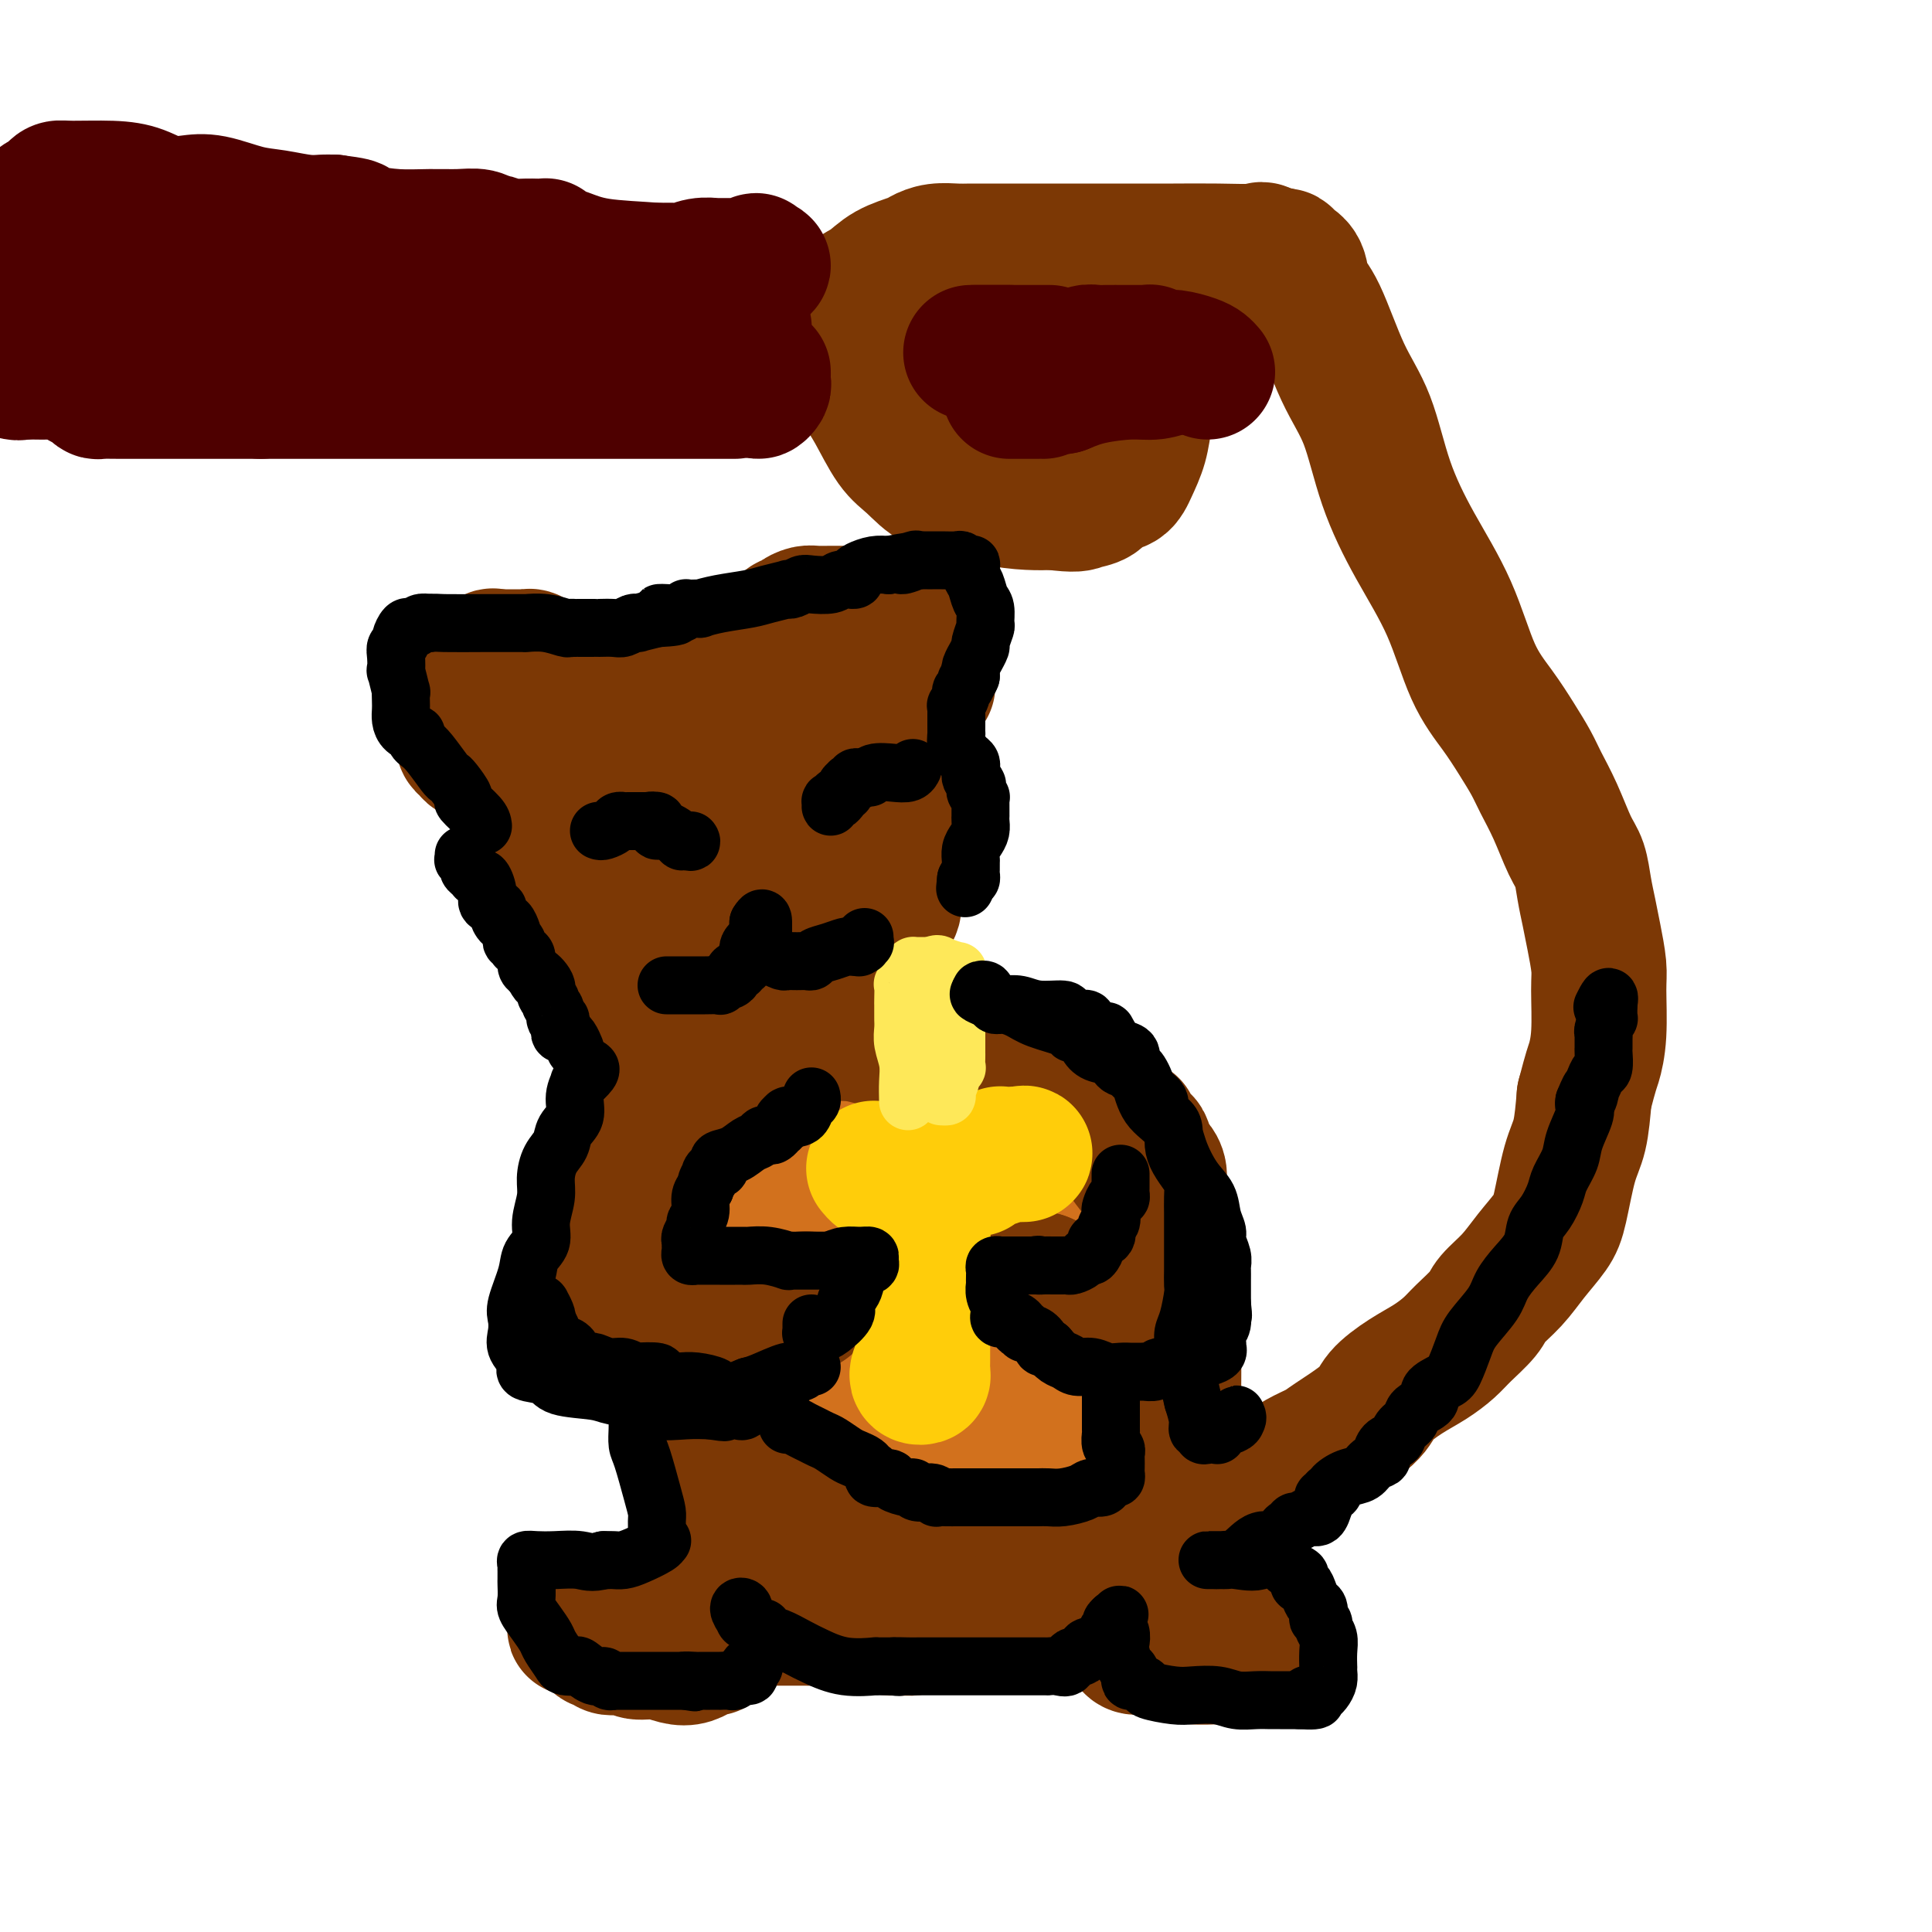 <svg viewBox='0 0 400 400' version='1.1' xmlns='http://www.w3.org/2000/svg' xmlns:xlink='http://www.w3.org/1999/xlink'><g fill='none' stroke='#D2711D' stroke-width='28' stroke-linecap='round' stroke-linejoin='round'><path d='M172,254c-0.054,-0.119 -0.108,-0.238 0,0c0.108,0.238 0.379,0.833 0,1c-0.379,0.167 -1.407,-0.094 -2,0c-0.593,0.094 -0.749,0.543 -1,1c-0.251,0.457 -0.595,0.924 -1,2c-0.405,1.076 -0.870,2.762 -1,5c-0.130,2.238 0.077,5.026 0,8c-0.077,2.974 -0.437,6.132 1,10c1.437,3.868 4.671,8.446 7,12c2.329,3.554 3.754,6.085 6,8c2.246,1.915 5.314,3.214 8,4c2.686,0.786 4.990,1.059 7,1c2.010,-0.059 3.726,-0.449 5,-1c1.274,-0.551 2.105,-1.262 3,-3c0.895,-1.738 1.855,-4.504 3,-7c1.145,-2.496 2.476,-4.721 4,-7c1.524,-2.279 3.240,-4.612 5,-8c1.760,-3.388 3.565,-7.830 5,-11c1.435,-3.170 2.500,-5.067 3,-7c0.500,-1.933 0.435,-3.900 0,-6c-0.435,-2.100 -1.238,-4.332 -3,-7c-1.762,-2.668 -4.481,-5.772 -7,-8c-2.519,-2.228 -4.839,-3.578 -7,-5c-2.161,-1.422 -4.163,-2.914 -6,-4c-1.837,-1.086 -3.508,-1.764 -5,-2c-1.492,-0.236 -2.805,-0.028 -4,0c-1.195,0.028 -2.273,-0.122 -3,0c-0.727,0.122 -1.102,0.517 -3,2c-1.898,1.483 -5.319,4.053 -8,6c-2.681,1.947 -4.623,3.271 -7,5c-2.377,1.729 -5.188,3.865 -8,6'/><path d='M163,249c-4.827,4.247 -3.894,5.363 -4,7c-0.106,1.637 -1.251,3.793 -2,6c-0.749,2.207 -1.103,4.463 -1,7c0.103,2.537 0.662,5.354 2,8c1.338,2.646 3.456,5.120 5,7c1.544,1.880 2.515,3.167 4,5c1.485,1.833 3.483,4.211 5,6c1.517,1.789 2.551,2.987 4,4c1.449,1.013 3.313,1.841 6,3c2.687,1.159 6.197,2.648 9,3c2.803,0.352 4.898,-0.432 7,-1c2.102,-0.568 4.212,-0.919 6,-2c1.788,-1.081 3.255,-2.891 5,-5c1.745,-2.109 3.767,-4.518 5,-7c1.233,-2.482 1.676,-5.037 3,-8c1.324,-2.963 3.529,-6.333 5,-9c1.471,-2.667 2.209,-4.631 3,-7c0.791,-2.369 1.633,-5.144 2,-7c0.367,-1.856 0.257,-2.795 0,-4c-0.257,-1.205 -0.661,-2.677 -1,-4c-0.339,-1.323 -0.613,-2.496 -3,-4c-2.387,-1.504 -6.888,-3.341 -10,-4c-3.112,-0.659 -4.835,-0.142 -7,0c-2.165,0.142 -4.771,-0.090 -7,0c-2.229,0.090 -4.081,0.502 -6,1c-1.919,0.498 -3.904,1.081 -6,2c-2.096,0.919 -4.302,2.174 -6,3c-1.698,0.826 -2.888,1.221 -4,2c-1.112,0.779 -2.145,1.940 -3,3c-0.855,1.060 -1.530,2.017 -2,3c-0.470,0.983 -0.735,1.991 -1,3'/><path d='M171,260c-0.889,1.853 -0.112,1.987 0,3c0.112,1.013 -0.439,2.906 0,6c0.439,3.094 1.870,7.389 3,10c1.130,2.611 1.960,3.538 3,5c1.040,1.462 2.290,3.458 4,5c1.710,1.542 3.880,2.629 6,3c2.120,0.371 4.192,0.025 6,0c1.808,-0.025 3.354,0.270 5,0c1.646,-0.270 3.394,-1.105 5,-3c1.606,-1.895 3.070,-4.850 4,-7c0.930,-2.150 1.327,-3.494 2,-6c0.673,-2.506 1.622,-6.174 2,-9c0.378,-2.826 0.186,-4.810 0,-8c-0.186,-3.190 -0.364,-7.586 -1,-10c-0.636,-2.414 -1.728,-2.845 -3,-4c-1.272,-1.155 -2.724,-3.033 -4,-4c-1.276,-0.967 -2.374,-1.023 -3,-1c-0.626,0.023 -0.778,0.125 -1,0c-0.222,-0.125 -0.512,-0.476 -1,0c-0.488,0.476 -1.174,1.778 -2,3c-0.826,1.222 -1.794,2.363 -3,4c-1.206,1.637 -2.651,3.771 -4,6c-1.349,2.229 -2.602,4.555 -3,7c-0.398,2.445 0.060,5.009 0,7c-0.060,1.991 -0.638,3.408 0,5c0.638,1.592 2.493,3.358 4,4c1.507,0.642 2.666,0.161 4,0c1.334,-0.161 2.842,-0.002 4,0c1.158,0.002 1.966,-0.153 3,-1c1.034,-0.847 2.296,-2.385 3,-4c0.704,-1.615 0.852,-3.308 1,-5'/><path d='M205,266c1.402,-2.569 1.407,-3.993 1,-6c-0.407,-2.007 -1.226,-4.598 -2,-6c-0.774,-1.402 -1.505,-1.614 -2,-2c-0.495,-0.386 -0.755,-0.945 -1,-1c-0.245,-0.055 -0.474,0.393 -1,1c-0.526,0.607 -1.348,1.372 -4,4c-2.652,2.628 -7.135,7.117 -10,10c-2.865,2.883 -4.112,4.158 -5,6c-0.888,1.842 -1.416,4.249 -2,6c-0.584,1.751 -1.224,2.844 -1,4c0.224,1.156 1.311,2.374 3,3c1.689,0.626 3.981,0.662 6,1c2.019,0.338 3.766,0.980 7,1c3.234,0.020 7.954,-0.581 13,-2c5.046,-1.419 10.417,-3.657 14,-6c3.583,-2.343 5.378,-4.793 7,-7c1.622,-2.207 3.071,-4.171 4,-6c0.929,-1.829 1.338,-3.524 1,-6c-0.338,-2.476 -1.423,-5.735 -3,-8c-1.577,-2.265 -3.645,-3.537 -6,-5c-2.355,-1.463 -4.995,-3.119 -7,-4c-2.005,-0.881 -3.374,-0.989 -5,-1c-1.626,-0.011 -3.508,0.076 -5,0c-1.492,-0.076 -2.595,-0.313 -4,0c-1.405,0.313 -3.111,1.176 -5,2c-1.889,0.824 -3.959,1.608 -6,3c-2.041,1.392 -4.052,3.392 -6,5c-1.948,1.608 -3.831,2.823 -5,4c-1.169,1.177 -1.622,2.317 -2,4c-0.378,1.683 -0.679,3.909 -1,6c-0.321,2.091 -0.660,4.045 -1,6'/><path d='M177,272c-0.235,3.627 1.176,4.694 2,6c0.824,1.306 1.059,2.849 2,4c0.941,1.151 2.587,1.909 4,3c1.413,1.091 2.595,2.513 4,4c1.405,1.487 3.035,3.038 5,4c1.965,0.962 4.266,1.334 6,2c1.734,0.666 2.900,1.625 4,2c1.100,0.375 2.132,0.165 3,0c0.868,-0.165 1.572,-0.287 2,0c0.428,0.287 0.580,0.982 1,0c0.420,-0.982 1.107,-3.640 2,-6c0.893,-2.360 1.991,-4.423 3,-7c1.009,-2.577 1.928,-5.669 3,-9c1.072,-3.331 2.295,-6.901 3,-10c0.705,-3.099 0.891,-5.728 1,-9c0.109,-3.272 0.141,-7.188 -1,-10c-1.141,-2.812 -3.455,-4.520 -5,-6c-1.545,-1.480 -2.322,-2.732 -4,-4c-1.678,-1.268 -4.258,-2.551 -5,-3c-0.742,-0.449 0.355,-0.066 0,0c-0.355,0.066 -2.161,-0.187 -3,0c-0.839,0.187 -0.710,0.814 -3,2c-2.290,1.186 -7.000,2.930 -10,4c-3.000,1.070 -4.292,1.465 -6,2c-1.708,0.535 -3.833,1.208 -5,2c-1.167,0.792 -1.377,1.702 -2,2c-0.623,0.298 -1.659,-0.017 -2,0c-0.341,0.017 0.012,0.365 0,1c-0.012,0.635 -0.388,1.555 -1,3c-0.612,1.445 -1.461,3.413 -2,5c-0.539,1.587 -0.770,2.794 -1,4'/><path d='M172,258c-1.463,3.196 -1.122,3.686 -1,5c0.122,1.314 0.025,3.450 0,6c-0.025,2.550 0.021,5.512 0,8c-0.021,2.488 -0.108,4.501 0,6c0.108,1.499 0.412,2.484 1,4c0.588,1.516 1.461,3.564 2,5c0.539,1.436 0.744,2.262 2,4c1.256,1.738 3.563,4.389 5,6c1.437,1.611 2.004,2.182 3,3c0.996,0.818 2.420,1.883 4,3c1.580,1.117 3.316,2.287 5,3c1.684,0.713 3.317,0.968 5,1c1.683,0.032 3.416,-0.160 5,0c1.584,0.160 3.017,0.673 5,0c1.983,-0.673 4.515,-2.531 6,-4c1.485,-1.469 1.924,-2.550 3,-4c1.076,-1.450 2.790,-3.270 4,-5c1.210,-1.730 1.918,-3.369 3,-5c1.082,-1.631 2.538,-3.255 3,-4c0.462,-0.745 -0.072,-0.612 0,-1c0.072,-0.388 0.748,-1.296 1,-2c0.252,-0.704 0.080,-1.203 0,-2c-0.080,-0.797 -0.069,-1.892 0,-3c0.069,-1.108 0.196,-2.231 0,-4c-0.196,-1.769 -0.715,-4.185 -1,-6c-0.285,-1.815 -0.335,-3.030 -1,-6c-0.665,-2.970 -1.946,-7.696 -3,-11c-1.054,-3.304 -1.880,-5.184 -3,-7c-1.120,-1.816 -2.532,-3.566 -3,-5c-0.468,-1.434 0.009,-2.553 0,-3c-0.009,-0.447 -0.505,-0.224 -1,0'/><path d='M216,240c-1.709,-4.360 -0.982,-2.260 -1,-2c-0.018,0.260 -0.780,-1.321 -2,-2c-1.220,-0.679 -2.897,-0.455 -5,-1c-2.103,-0.545 -4.633,-1.858 -7,-3c-2.367,-1.142 -4.572,-2.112 -7,-3c-2.428,-0.888 -5.077,-1.695 -7,-2c-1.923,-0.305 -3.118,-0.108 -4,0c-0.882,0.108 -1.450,0.128 -2,0c-0.550,-0.128 -1.082,-0.404 -2,0c-0.918,0.404 -2.222,1.487 -4,3c-1.778,1.513 -4.031,3.456 -6,5c-1.969,1.544 -3.653,2.688 -5,4c-1.347,1.312 -2.357,2.792 -3,4c-0.643,1.208 -0.917,2.144 -1,3c-0.083,0.856 0.027,1.632 0,3c-0.027,1.368 -0.190,3.327 0,5c0.190,1.673 0.733,3.061 1,4c0.267,0.939 0.258,1.430 1,3c0.742,1.570 2.237,4.220 3,6c0.763,1.780 0.796,2.689 1,4c0.204,1.311 0.580,3.025 1,4c0.420,0.975 0.886,1.213 1,2c0.114,0.787 -0.123,2.125 0,3c0.123,0.875 0.607,1.287 1,2c0.393,0.713 0.696,1.726 1,3c0.304,1.274 0.610,2.810 1,4c0.390,1.190 0.864,2.034 1,3c0.136,0.966 -0.067,2.053 0,3c0.067,0.947 0.403,1.755 1,3c0.597,1.245 1.456,2.927 2,4c0.544,1.073 0.772,1.536 1,2'/><path d='M176,304c2.684,7.900 1.395,2.649 2,1c0.605,-1.649 3.104,0.302 5,1c1.896,0.698 3.190,0.143 5,0c1.810,-0.143 4.138,0.126 6,0c1.862,-0.126 3.259,-0.647 4,-1c0.741,-0.353 0.828,-0.538 0,-1c-0.828,-0.462 -2.569,-1.201 -4,-2c-1.431,-0.799 -2.552,-1.657 -3,-2c-0.448,-0.343 -0.224,-0.172 0,0'/></g>
<g fill='none' stroke='#7C3805' stroke-width='28' stroke-linecap='round' stroke-linejoin='round'><path d='M147,218c-0.380,0.035 -0.761,0.069 -1,0c-0.239,-0.069 -0.338,-0.242 -1,0c-0.662,0.242 -1.889,0.899 -3,2c-1.111,1.101 -2.108,2.646 -3,4c-0.892,1.354 -1.679,2.517 -3,4c-1.321,1.483 -3.177,3.286 -4,5c-0.823,1.714 -0.613,3.338 -1,5c-0.387,1.662 -1.372,3.360 -2,5c-0.628,1.640 -0.899,3.220 -1,5c-0.101,1.780 -0.032,3.759 0,5c0.032,1.241 0.025,1.745 0,3c-0.025,1.255 -0.070,3.260 0,5c0.070,1.740 0.253,3.214 1,5c0.747,1.786 2.058,3.883 3,6c0.942,2.117 1.514,4.253 2,6c0.486,1.747 0.886,3.104 2,5c1.114,1.896 2.941,4.331 4,6c1.059,1.669 1.350,2.572 2,4c0.650,1.428 1.660,3.382 3,5c1.340,1.618 3.010,2.899 4,4c0.990,1.101 1.300,2.022 2,3c0.700,0.978 1.791,2.013 3,3c1.209,0.987 2.537,1.925 4,3c1.463,1.075 3.061,2.287 4,3c0.939,0.713 1.218,0.927 3,2c1.782,1.073 5.067,3.006 7,4c1.933,0.994 2.515,1.051 4,1c1.485,-0.051 3.872,-0.210 5,0c1.128,0.210 0.996,0.787 2,1c1.004,0.213 3.144,0.061 5,0c1.856,-0.061 3.428,-0.030 5,0'/><path d='M193,322c4.048,0.308 3.669,0.079 5,0c1.331,-0.079 4.372,-0.009 7,0c2.628,0.009 4.844,-0.042 7,0c2.156,0.042 4.253,0.176 6,0c1.747,-0.176 3.144,-0.662 4,-1c0.856,-0.338 1.173,-0.528 2,-1c0.827,-0.472 2.166,-1.228 3,-2c0.834,-0.772 1.165,-1.562 2,-2c0.835,-0.438 2.174,-0.524 3,-1c0.826,-0.476 1.137,-1.340 2,-2c0.863,-0.660 2.276,-1.114 3,-2c0.724,-0.886 0.758,-2.204 1,-3c0.242,-0.796 0.692,-1.070 1,-2c0.308,-0.930 0.475,-2.518 1,-4c0.525,-1.482 1.409,-2.860 2,-4c0.591,-1.140 0.891,-2.042 1,-3c0.109,-0.958 0.029,-1.971 0,-4c-0.029,-2.029 -0.007,-5.072 0,-7c0.007,-1.928 -0.001,-2.741 0,-4c0.001,-1.259 0.010,-2.965 0,-5c-0.010,-2.035 -0.040,-4.398 0,-6c0.040,-1.602 0.151,-2.444 0,-4c-0.151,-1.556 -0.565,-3.828 -1,-5c-0.435,-1.172 -0.890,-1.245 -1,-2c-0.110,-0.755 0.127,-2.192 0,-3c-0.127,-0.808 -0.618,-0.985 -1,-2c-0.382,-1.015 -0.655,-2.866 -1,-4c-0.345,-1.134 -0.763,-1.551 -1,-2c-0.237,-0.449 -0.295,-0.928 -1,-2c-0.705,-1.072 -2.059,-2.735 -3,-4c-0.941,-1.265 -1.471,-2.133 -2,-3'/><path d='M232,238c-2.151,-4.582 -2.028,-2.536 -2,-2c0.028,0.536 -0.040,-0.436 0,-1c0.040,-0.564 0.187,-0.719 0,-1c-0.187,-0.281 -0.709,-0.687 -1,-1c-0.291,-0.313 -0.350,-0.531 -1,-1c-0.650,-0.469 -1.890,-1.187 -3,-2c-1.110,-0.813 -2.090,-1.720 -4,-3c-1.910,-1.280 -4.750,-2.932 -7,-4c-2.250,-1.068 -3.912,-1.553 -5,-2c-1.088,-0.447 -1.603,-0.855 -2,-1c-0.397,-0.145 -0.674,-0.028 -1,0c-0.326,0.028 -0.699,-0.033 -1,0c-0.301,0.033 -0.530,0.160 -1,0c-0.470,-0.160 -1.181,-0.607 -3,-1c-1.819,-0.393 -4.748,-0.732 -7,-1c-2.252,-0.268 -3.829,-0.464 -6,-1c-2.171,-0.536 -4.937,-1.412 -7,-2c-2.063,-0.588 -3.423,-0.890 -5,-1c-1.577,-0.110 -3.369,-0.030 -4,0c-0.631,0.030 -0.100,0.008 0,0c0.100,-0.008 -0.230,-0.002 -2,0c-1.770,0.002 -4.978,0.001 -7,0c-2.022,-0.001 -2.858,-0.000 -5,0c-2.142,0.000 -5.592,0.000 -8,0c-2.408,-0.000 -3.775,-0.001 -5,0c-1.225,0.001 -2.307,0.002 -3,0c-0.693,-0.002 -0.998,-0.009 -1,0c-0.002,0.009 0.298,0.033 0,1c-0.298,0.967 -1.196,2.876 -2,4c-0.804,1.124 -1.516,1.464 -2,2c-0.484,0.536 -0.742,1.268 -1,2'/><path d='M136,223c-1.110,2.172 -0.886,3.101 -1,4c-0.114,0.899 -0.566,1.769 -1,3c-0.434,1.231 -0.848,2.822 -1,4c-0.152,1.178 -0.040,1.942 0,3c0.040,1.058 0.010,2.410 0,3c-0.010,0.590 0.001,0.419 0,1c-0.001,0.581 -0.014,1.916 0,3c0.014,1.084 0.054,1.917 0,2c-0.054,0.083 -0.203,-0.585 0,0c0.203,0.585 0.759,2.421 1,3c0.241,0.579 0.169,-0.101 0,0c-0.169,0.101 -0.433,0.982 0,2c0.433,1.018 1.565,2.174 2,3c0.435,0.826 0.173,1.322 0,2c-0.173,0.678 -0.258,1.538 0,2c0.258,0.462 0.857,0.527 1,1c0.143,0.473 -0.172,1.355 0,2c0.172,0.645 0.831,1.053 1,1c0.169,-0.053 -0.151,-0.566 0,0c0.151,0.566 0.773,2.211 1,3c0.227,0.789 0.060,0.722 0,1c-0.060,0.278 -0.013,0.902 0,1c0.013,0.098 -0.006,-0.329 0,0c0.006,0.329 0.039,1.414 0,2c-0.039,0.586 -0.150,0.674 0,1c0.150,0.326 0.562,0.890 1,2c0.438,1.110 0.902,2.764 1,4c0.098,1.236 -0.170,2.053 0,3c0.170,0.947 0.776,2.024 1,3c0.224,0.976 0.064,1.850 0,3c-0.064,1.150 -0.032,2.575 0,4'/><path d='M142,289c1.618,7.615 1.165,4.151 1,3c-0.165,-1.151 -0.040,0.010 0,1c0.040,0.990 -0.004,1.809 0,2c0.004,0.191 0.057,-0.245 0,0c-0.057,0.245 -0.225,1.172 0,2c0.225,0.828 0.844,1.559 1,2c0.156,0.441 -0.150,0.594 0,1c0.150,0.406 0.757,1.066 1,2c0.243,0.934 0.122,2.142 0,3c-0.122,0.858 -0.244,1.366 0,2c0.244,0.634 0.853,1.395 1,2c0.147,0.605 -0.167,1.055 0,2c0.167,0.945 0.815,2.385 1,3c0.185,0.615 -0.094,0.406 0,1c0.094,0.594 0.561,1.990 1,3c0.439,1.010 0.850,1.633 1,2c0.150,0.367 0.040,0.478 0,1c-0.040,0.522 -0.011,1.454 0,2c0.011,0.546 0.003,0.707 0,1c-0.003,0.293 -0.001,0.718 0,1c0.001,0.282 0.000,0.422 0,1c-0.000,0.578 -0.000,1.593 0,2c0.000,0.407 -0.000,0.207 0,0c0.000,-0.207 0.000,-0.422 0,0c-0.000,0.422 -0.000,1.479 0,2c0.000,0.521 0.001,0.506 0,1c-0.001,0.494 -0.003,1.497 0,2c0.003,0.503 0.011,0.506 0,1c-0.011,0.494 -0.041,1.479 0,2c0.041,0.521 0.155,0.577 0,1c-0.155,0.423 -0.577,1.211 -1,2'/><path d='M148,339c-0.254,3.173 -0.388,2.105 -1,2c-0.612,-0.105 -1.702,0.752 -2,1c-0.298,0.248 0.198,-0.115 0,0c-0.198,0.115 -1.089,0.707 -2,1c-0.911,0.293 -1.844,0.289 -3,0c-1.156,-0.289 -2.537,-0.861 -4,-1c-1.463,-0.139 -3.008,0.155 -4,0c-0.992,-0.155 -1.431,-0.759 -2,-1c-0.569,-0.241 -1.266,-0.120 -2,0c-0.734,0.120 -1.504,0.238 -2,0c-0.496,-0.238 -0.719,-0.833 -1,-1c-0.281,-0.167 -0.622,0.095 -1,0c-0.378,-0.095 -0.795,-0.548 -1,-1c-0.205,-0.452 -0.199,-0.905 0,-1c0.199,-0.095 0.589,0.168 0,0c-0.589,-0.168 -2.158,-0.766 -3,-1c-0.842,-0.234 -0.958,-0.105 -1,0c-0.042,0.105 -0.012,0.186 0,0c0.012,-0.186 0.005,-0.638 0,-1c-0.005,-0.362 -0.006,-0.633 0,-1c0.006,-0.367 0.021,-0.830 0,-1c-0.021,-0.170 -0.078,-0.045 0,0c0.078,0.045 0.292,0.012 1,0c0.708,-0.012 1.910,-0.003 3,0c1.090,0.003 2.068,0.001 3,0c0.932,-0.001 1.817,-0.000 3,0c1.183,0.000 2.665,0.000 3,0c0.335,-0.000 -0.476,-0.000 0,0c0.476,0.000 2.238,0.000 4,0'/><path d='M136,334c3.387,0.453 3.355,1.585 4,2c0.645,0.415 1.965,0.112 3,0c1.035,-0.112 1.783,-0.034 2,0c0.217,0.034 -0.098,0.023 0,0c0.098,-0.023 0.609,-0.059 1,0c0.391,0.059 0.660,0.212 1,0c0.340,-0.212 0.749,-0.789 1,-1c0.251,-0.211 0.342,-0.057 1,0c0.658,0.057 1.881,0.015 3,0c1.119,-0.015 2.133,-0.004 3,0c0.867,0.004 1.588,0.001 2,0c0.412,-0.001 0.515,-0.000 1,0c0.485,0.000 1.351,-0.001 2,0c0.649,0.001 1.080,0.003 2,0c0.920,-0.003 2.330,-0.011 4,0c1.670,0.011 3.601,0.041 5,0c1.399,-0.041 2.266,-0.154 4,0c1.734,0.154 4.336,0.573 6,1c1.664,0.427 2.391,0.862 3,1c0.609,0.138 1.101,-0.019 2,0c0.899,0.019 2.204,0.215 3,0c0.796,-0.215 1.081,-0.842 2,-1c0.919,-0.158 2.470,0.154 3,0c0.530,-0.154 0.039,-0.773 0,-1c-0.039,-0.227 0.374,-0.061 1,0c0.626,0.061 1.463,0.016 3,0c1.537,-0.016 3.773,-0.004 5,0c1.227,0.004 1.446,0.001 2,0c0.554,-0.001 1.444,-0.000 2,0c0.556,0.000 0.778,0.000 1,0'/><path d='M208,335c11.238,0.137 3.331,-0.020 1,0c-2.331,0.020 0.912,0.216 2,0c1.088,-0.216 0.021,-0.845 0,-1c-0.021,-0.155 1.002,0.165 2,0c0.998,-0.165 1.969,-0.815 3,-1c1.031,-0.185 2.123,0.094 3,0c0.877,-0.094 1.541,-0.561 2,-1c0.459,-0.439 0.714,-0.852 1,-1c0.286,-0.148 0.602,-0.032 1,0c0.398,0.032 0.879,-0.019 1,0c0.121,0.019 -0.119,0.108 0,0c0.119,-0.108 0.598,-0.411 1,0c0.402,0.411 0.727,1.538 1,2c0.273,0.462 0.493,0.260 1,1c0.507,0.740 1.300,2.423 2,3c0.700,0.577 1.305,0.050 2,0c0.695,-0.050 1.478,0.378 2,1c0.522,0.622 0.783,1.437 1,2c0.217,0.563 0.390,0.873 1,1c0.610,0.127 1.655,0.073 2,0c0.345,-0.073 -0.011,-0.163 1,0c1.011,0.163 3.390,0.579 5,1c1.610,0.421 2.453,0.846 4,1c1.547,0.154 3.798,0.038 5,0c1.202,-0.038 1.355,0.001 2,0c0.645,-0.001 1.781,-0.041 2,0c0.219,0.041 -0.480,0.165 0,0c0.480,-0.165 2.137,-0.619 3,-1c0.863,-0.381 0.931,-0.691 1,-1'/><path d='M260,341c4.258,-0.040 2.405,-0.141 2,-1c-0.405,-0.859 0.640,-2.475 1,-3c0.360,-0.525 0.036,0.041 0,0c-0.036,-0.041 0.215,-0.691 0,-1c-0.215,-0.309 -0.896,-0.279 -2,0c-1.104,0.279 -2.632,0.807 -5,1c-2.368,0.193 -5.576,0.052 -7,0c-1.424,-0.052 -1.063,-0.014 -2,0c-0.937,0.014 -3.171,0.005 -4,0c-0.829,-0.005 -0.252,-0.004 0,0c0.252,0.004 0.180,0.013 0,0c-0.180,-0.013 -0.469,-0.046 -1,0c-0.531,0.046 -1.304,0.171 -2,0c-0.696,-0.171 -1.315,-0.638 -2,-1c-0.685,-0.362 -1.438,-0.617 -2,-1c-0.562,-0.383 -0.935,-0.892 -1,-1c-0.065,-0.108 0.176,0.185 0,0c-0.176,-0.185 -0.769,-0.849 -1,-1c-0.231,-0.151 -0.100,0.210 0,0c0.100,-0.210 0.168,-0.993 0,-2c-0.168,-1.007 -0.571,-2.239 0,-3c0.571,-0.761 2.115,-1.051 3,-2c0.885,-0.949 1.110,-2.557 2,-4c0.890,-1.443 2.445,-2.722 4,-4'/><path d='M243,318c1.514,-1.967 0.800,-1.885 1,-2c0.200,-0.115 1.313,-0.427 2,-1c0.687,-0.573 0.947,-1.407 1,-2c0.053,-0.593 -0.103,-0.945 0,-1c0.103,-0.055 0.463,0.188 1,0c0.537,-0.188 1.249,-0.805 2,-1c0.751,-0.195 1.541,0.032 2,0c0.459,-0.032 0.588,-0.323 1,-1c0.412,-0.677 1.107,-1.739 2,-2c0.893,-0.261 1.984,0.278 3,0c1.016,-0.278 1.957,-1.373 3,-2c1.043,-0.627 2.190,-0.784 3,-1c0.810,-0.216 1.285,-0.490 2,-1c0.715,-0.510 1.670,-1.255 3,-2c1.330,-0.745 3.037,-1.491 4,-2c0.963,-0.509 1.184,-0.783 3,-2c1.816,-1.217 5.228,-3.379 7,-5c1.772,-1.621 1.904,-2.701 3,-4c1.096,-1.299 3.155,-2.816 5,-4c1.845,-1.184 3.476,-2.035 5,-3c1.524,-0.965 2.942,-2.046 4,-3c1.058,-0.954 1.755,-1.783 3,-3c1.245,-1.217 3.037,-2.822 4,-4c0.963,-1.178 1.097,-1.931 2,-3c0.903,-1.069 2.573,-2.456 4,-4c1.427,-1.544 2.610,-3.246 4,-5c1.390,-1.754 2.989,-3.561 4,-5c1.011,-1.439 1.436,-2.509 2,-5c0.564,-2.491 1.267,-6.401 2,-9c0.733,-2.599 1.495,-3.885 2,-6c0.505,-2.115 0.752,-5.057 1,-8'/><path d='M328,227c1.474,-5.683 1.660,-5.892 2,-7c0.340,-1.108 0.834,-3.117 1,-6c0.166,-2.883 0.003,-6.640 0,-9c-0.003,-2.360 0.155,-3.325 0,-5c-0.155,-1.675 -0.621,-4.062 -1,-6c-0.379,-1.938 -0.671,-3.426 -1,-5c-0.329,-1.574 -0.697,-3.232 -1,-5c-0.303,-1.768 -0.542,-3.644 -1,-5c-0.458,-1.356 -1.136,-2.192 -2,-4c-0.864,-1.808 -1.913,-4.589 -3,-7c-1.087,-2.411 -2.212,-4.452 -3,-6c-0.788,-1.548 -1.240,-2.604 -2,-4c-0.760,-1.396 -1.829,-3.134 -3,-5c-1.171,-1.866 -2.445,-3.861 -4,-6c-1.555,-2.139 -3.391,-4.422 -5,-8c-1.609,-3.578 -2.992,-8.452 -5,-13c-2.008,-4.548 -4.641,-8.769 -7,-13c-2.359,-4.231 -4.443,-8.472 -6,-13c-1.557,-4.528 -2.587,-9.342 -4,-13c-1.413,-3.658 -3.208,-6.160 -5,-10c-1.792,-3.840 -3.579,-9.019 -5,-12c-1.421,-2.981 -2.475,-3.766 -3,-5c-0.525,-1.234 -0.521,-2.918 -1,-4c-0.479,-1.082 -1.440,-1.561 -2,-2c-0.560,-0.439 -0.717,-0.839 -1,-1c-0.283,-0.161 -0.692,-0.082 -1,0c-0.308,0.082 -0.517,0.166 -1,0c-0.483,-0.166 -1.242,-0.583 -2,-1'/><path d='M262,52c-1.166,-0.619 -0.583,-0.166 -2,0c-1.417,0.166 -4.836,0.044 -8,0c-3.164,-0.044 -6.072,-0.012 -9,0c-2.928,0.012 -5.876,0.003 -9,0c-3.124,-0.003 -6.425,-0.001 -9,0c-2.575,0.001 -4.425,0.000 -6,0c-1.575,-0.000 -2.876,-0.000 -4,0c-1.124,0.000 -2.071,0.000 -3,0c-0.929,-0.000 -1.841,-0.001 -3,0c-1.159,0.001 -2.566,0.003 -4,0c-1.434,-0.003 -2.895,-0.013 -4,0c-1.105,0.013 -1.853,0.047 -3,0c-1.147,-0.047 -2.694,-0.174 -4,0c-1.306,0.174 -2.371,0.651 -3,1c-0.629,0.349 -0.824,0.572 -2,1c-1.176,0.428 -3.335,1.061 -5,2c-1.665,0.939 -2.838,2.183 -4,3c-1.162,0.817 -2.313,1.207 -3,2c-0.687,0.793 -0.911,1.990 -1,3c-0.089,1.010 -0.044,1.835 0,3c0.044,1.165 0.087,2.672 0,4c-0.087,1.328 -0.303,2.479 0,4c0.303,1.521 1.125,3.413 2,5c0.875,1.587 1.804,2.868 3,5c1.196,2.132 2.659,5.114 4,7c1.341,1.886 2.560,2.677 4,4c1.440,1.323 3.101,3.178 5,4c1.899,0.822 4.035,0.612 6,1c1.965,0.388 3.760,1.374 6,2c2.240,0.626 4.926,0.893 7,1c2.074,0.107 3.537,0.053 5,0'/><path d='M218,104c4.911,0.649 5.188,0.272 6,0c0.812,-0.272 2.158,-0.437 3,-1c0.842,-0.563 1.181,-1.522 2,-2c0.819,-0.478 2.118,-0.474 3,-1c0.882,-0.526 1.347,-1.580 2,-3c0.653,-1.420 1.496,-3.206 2,-5c0.504,-1.794 0.671,-3.598 1,-5c0.329,-1.402 0.821,-2.403 1,-3c0.179,-0.597 0.045,-0.790 0,-1c-0.045,-0.210 -0.002,-0.438 0,-1c0.002,-0.562 -0.038,-1.457 0,-2c0.038,-0.543 0.154,-0.734 0,-1c-0.154,-0.266 -0.577,-0.607 -1,-1c-0.423,-0.393 -0.845,-0.836 -1,-1c-0.155,-0.164 -0.044,-0.047 0,0c0.044,0.047 0.022,0.023 0,0'/><path d='M117,161c0.002,-0.045 0.004,-0.090 0,1c-0.004,1.090 -0.014,3.316 0,4c0.014,0.684 0.051,-0.173 0,0c-0.051,0.173 -0.192,1.375 0,2c0.192,0.625 0.717,0.673 1,1c0.283,0.327 0.326,0.934 1,2c0.674,1.066 1.980,2.593 3,4c1.020,1.407 1.753,2.695 3,4c1.247,1.305 3.007,2.627 5,4c1.993,1.373 4.217,2.796 6,4c1.783,1.204 3.124,2.189 5,3c1.876,0.811 4.287,1.447 6,2c1.713,0.553 2.727,1.024 5,2c2.273,0.976 5.803,2.458 8,3c2.197,0.542 3.060,0.143 4,0c0.940,-0.143 1.957,-0.030 3,0c1.043,0.030 2.113,-0.022 3,0c0.887,0.022 1.593,0.119 2,0c0.407,-0.119 0.516,-0.452 1,-1c0.484,-0.548 1.344,-1.311 2,-2c0.656,-0.689 1.107,-1.306 2,-2c0.893,-0.694 2.226,-1.467 3,-2c0.774,-0.533 0.988,-0.826 1,-2c0.012,-1.174 -0.177,-3.227 0,-4c0.177,-0.773 0.722,-0.264 1,-1c0.278,-0.736 0.290,-2.717 0,-4c-0.290,-1.283 -0.882,-1.870 -1,-3c-0.118,-1.130 0.237,-2.804 0,-4c-0.237,-1.196 -1.068,-1.913 -2,-3c-0.932,-1.087 -1.966,-2.543 -3,-4'/><path d='M176,165c-0.843,-1.805 -0.452,-2.819 -1,-4c-0.548,-1.181 -2.036,-2.529 -3,-4c-0.964,-1.471 -1.403,-3.065 -2,-4c-0.597,-0.935 -1.352,-1.211 -2,-2c-0.648,-0.789 -1.189,-2.090 -2,-3c-0.811,-0.910 -1.891,-1.428 -3,-2c-1.109,-0.572 -2.248,-1.197 -3,-2c-0.752,-0.803 -1.117,-1.784 -2,-2c-0.883,-0.216 -2.282,0.334 -3,0c-0.718,-0.334 -0.754,-1.550 -1,-2c-0.246,-0.450 -0.701,-0.133 -1,0c-0.299,0.133 -0.442,0.081 -1,0c-0.558,-0.081 -1.531,-0.192 -3,0c-1.469,0.192 -3.434,0.687 -5,1c-1.566,0.313 -2.733,0.444 -4,1c-1.267,0.556 -2.633,1.538 -4,2c-1.367,0.462 -2.734,0.405 -4,1c-1.266,0.595 -2.432,1.841 -4,3c-1.568,1.159 -3.540,2.230 -5,3c-1.460,0.770 -2.409,1.239 -3,2c-0.591,0.761 -0.824,1.813 -1,3c-0.176,1.187 -0.296,2.508 -1,4c-0.704,1.492 -1.992,3.154 -3,5c-1.008,1.846 -1.737,3.876 -2,6c-0.263,2.124 -0.061,4.343 0,6c0.061,1.657 -0.018,2.753 0,4c0.018,1.247 0.135,2.646 0,4c-0.135,1.354 -0.521,2.662 0,4c0.521,1.338 1.948,2.706 3,4c1.052,1.294 1.729,2.512 3,4c1.271,1.488 3.135,3.244 5,5'/><path d='M124,202c2.125,2.619 1.939,2.667 3,3c1.061,0.333 3.370,0.951 5,2c1.630,1.049 2.582,2.531 4,3c1.418,0.469 3.302,-0.073 5,0c1.698,0.073 3.210,0.760 5,1c1.790,0.240 3.860,0.032 6,0c2.140,-0.032 4.351,0.111 6,0c1.649,-0.111 2.735,-0.477 4,-1c1.265,-0.523 2.710,-1.202 4,-2c1.290,-0.798 2.425,-1.715 4,-3c1.575,-1.285 3.590,-2.940 5,-4c1.410,-1.060 2.213,-1.527 3,-2c0.787,-0.473 1.556,-0.951 2,-2c0.444,-1.049 0.564,-2.668 1,-4c0.436,-1.332 1.188,-2.376 2,-3c0.812,-0.624 1.683,-0.827 2,-2c0.317,-1.173 0.079,-3.317 0,-5c-0.079,-1.683 0.001,-2.905 0,-4c-0.001,-1.095 -0.083,-2.064 0,-4c0.083,-1.936 0.331,-4.838 0,-7c-0.331,-2.162 -1.241,-3.582 -2,-5c-0.759,-1.418 -1.367,-2.833 -2,-5c-0.633,-2.167 -1.289,-5.085 -2,-7c-0.711,-1.915 -1.475,-2.829 -2,-4c-0.525,-1.171 -0.810,-2.601 -2,-4c-1.190,-1.399 -3.286,-2.767 -5,-4c-1.714,-1.233 -3.047,-2.330 -4,-3c-0.953,-0.670 -1.526,-0.911 -2,-1c-0.474,-0.089 -0.850,-0.025 -1,0c-0.150,0.025 -0.075,0.013 0,0'/><path d='M163,135c-1.948,-1.181 -0.817,-0.133 -1,0c-0.183,0.133 -1.681,-0.648 -3,0c-1.319,0.648 -2.461,2.724 -4,4c-1.539,1.276 -3.476,1.752 -6,3c-2.524,1.248 -5.635,3.268 -8,5c-2.365,1.732 -3.985,3.177 -5,4c-1.015,0.823 -1.424,1.023 -2,2c-0.576,0.977 -1.320,2.729 -2,4c-0.680,1.271 -1.296,2.059 -2,3c-0.704,0.941 -1.495,2.033 -2,3c-0.505,0.967 -0.723,1.809 -1,3c-0.277,1.191 -0.612,2.730 -1,4c-0.388,1.270 -0.830,2.272 -1,3c-0.170,0.728 -0.069,1.182 0,2c0.069,0.818 0.106,2.002 0,3c-0.106,0.998 -0.354,1.812 0,3c0.354,1.188 1.309,2.750 2,4c0.691,1.250 1.119,2.190 2,3c0.881,0.810 2.216,1.492 4,2c1.784,0.508 4.016,0.843 6,1c1.984,0.157 3.721,0.137 6,0c2.279,-0.137 5.100,-0.392 7,-1c1.900,-0.608 2.881,-1.568 4,-3c1.119,-1.432 2.378,-3.337 4,-5c1.622,-1.663 3.609,-3.086 5,-5c1.391,-1.914 2.187,-4.320 3,-6c0.813,-1.680 1.643,-2.635 2,-5c0.357,-2.365 0.240,-6.139 0,-8c-0.240,-1.861 -0.603,-1.809 -1,-2c-0.397,-0.191 -0.828,-0.626 -1,-1c-0.172,-0.374 -0.086,-0.687 0,-1'/><path d='M168,154c-0.559,-1.873 -0.956,-0.556 -1,0c-0.044,0.556 0.264,0.351 0,0c-0.264,-0.351 -1.101,-0.846 -2,-1c-0.899,-0.154 -1.861,0.035 -3,0c-1.139,-0.035 -2.455,-0.295 -3,0c-0.545,0.295 -0.318,1.143 -1,2c-0.682,0.857 -2.274,1.721 -3,2c-0.726,0.279 -0.587,-0.026 -1,1c-0.413,1.026 -1.379,3.385 -2,5c-0.621,1.615 -0.899,2.488 -1,3c-0.101,0.512 -0.027,0.663 0,1c0.027,0.337 0.008,0.861 0,1c-0.008,0.139 -0.003,-0.106 0,0c0.003,0.106 0.005,0.564 1,1c0.995,0.436 2.982,0.852 4,1c1.018,0.148 1.067,0.030 2,0c0.933,-0.030 2.751,0.030 4,0c1.249,-0.030 1.930,-0.150 3,-1c1.070,-0.850 2.528,-2.431 3,-3c0.472,-0.569 -0.043,-0.126 0,-1c0.043,-0.874 0.645,-3.066 0,-4c-0.645,-0.934 -2.537,-0.609 -4,-1c-1.463,-0.391 -2.498,-1.496 -4,-2c-1.502,-0.504 -3.471,-0.406 -5,0c-1.529,0.406 -2.620,1.120 -4,2c-1.380,0.880 -3.050,1.927 -4,3c-0.950,1.073 -1.179,2.174 -2,3c-0.821,0.826 -2.235,1.379 -3,2c-0.765,0.621 -0.883,1.311 -1,2'/><path d='M141,170c-2.163,2.491 -0.569,2.717 0,3c0.569,0.283 0.115,0.623 0,1c-0.115,0.377 0.111,0.789 0,1c-0.111,0.211 -0.558,0.219 -1,0c-0.442,-0.219 -0.881,-0.666 -1,-1c-0.119,-0.334 0.080,-0.556 0,-1c-0.080,-0.444 -0.440,-1.111 -1,-2c-0.560,-0.889 -1.320,-2.000 -2,-3c-0.680,-1.000 -1.281,-1.888 -2,-4c-0.719,-2.112 -1.556,-5.448 -2,-7c-0.444,-1.552 -0.496,-1.320 -1,-2c-0.504,-0.680 -1.459,-2.271 -2,-3c-0.541,-0.729 -0.669,-0.594 -1,-1c-0.331,-0.406 -0.867,-1.352 -1,-2c-0.133,-0.648 0.135,-1.000 0,-1c-0.135,-0.000 -0.674,0.350 -1,0c-0.326,-0.350 -0.440,-1.400 -1,-2c-0.560,-0.600 -1.565,-0.748 -2,-1c-0.435,-0.252 -0.301,-0.607 -1,-1c-0.699,-0.393 -2.230,-0.823 -4,-2c-1.770,-1.177 -3.779,-3.100 -5,-4c-1.221,-0.900 -1.654,-0.777 -2,-1c-0.346,-0.223 -0.607,-0.792 -1,-1c-0.393,-0.208 -0.920,-0.056 -1,0c-0.080,0.056 0.288,0.015 0,0c-0.288,-0.015 -1.231,-0.004 -2,0c-0.769,0.004 -1.362,0.001 -2,0c-0.638,-0.001 -1.319,-0.001 -2,0'/><path d='M103,136c-1.266,-0.108 -0.930,-0.379 -1,0c-0.070,0.379 -0.547,1.407 -1,2c-0.453,0.593 -0.882,0.749 -1,1c-0.118,0.251 0.073,0.595 0,1c-0.073,0.405 -0.412,0.872 -1,2c-0.588,1.128 -1.425,2.918 -2,4c-0.575,1.082 -0.887,1.456 -1,2c-0.113,0.544 -0.027,1.259 0,2c0.027,0.741 -0.005,1.508 0,2c0.005,0.492 0.047,0.709 0,1c-0.047,0.291 -0.183,0.656 0,1c0.183,0.344 0.685,0.667 1,1c0.315,0.333 0.441,0.677 1,1c0.559,0.323 1.550,0.623 2,1c0.450,0.377 0.359,0.829 1,1c0.641,0.171 2.013,0.062 3,0c0.987,-0.062 1.589,-0.077 2,0c0.411,0.077 0.632,0.245 1,0c0.368,-0.245 0.885,-0.903 1,-1c0.115,-0.097 -0.172,0.366 0,0c0.172,-0.366 0.803,-1.561 1,-2c0.197,-0.439 -0.038,-0.121 0,0c0.038,0.121 0.350,0.047 1,0c0.650,-0.047 1.638,-0.065 2,0c0.362,0.065 0.097,0.213 1,0c0.903,-0.213 2.974,-0.788 4,-1c1.026,-0.212 1.007,-0.061 1,0c-0.007,0.061 -0.004,0.030 0,0'/><path d='M118,154c1.880,-0.603 1.079,-0.109 1,0c-0.079,0.109 0.563,-0.167 2,0c1.437,0.167 3.669,0.779 5,1c1.331,0.221 1.762,0.053 3,0c1.238,-0.053 3.284,0.009 5,0c1.716,-0.009 3.103,-0.088 5,0c1.897,0.088 4.305,0.342 6,0c1.695,-0.342 2.678,-1.282 4,-2c1.322,-0.718 2.985,-1.216 4,-2c1.015,-0.784 1.384,-1.854 2,-3c0.616,-1.146 1.479,-2.367 2,-3c0.521,-0.633 0.700,-0.678 1,-1c0.300,-0.322 0.721,-0.922 1,-2c0.279,-1.078 0.414,-2.635 1,-3c0.586,-0.365 1.621,0.463 2,0c0.379,-0.463 0.101,-2.217 0,-3c-0.101,-0.783 -0.024,-0.596 0,-1c0.024,-0.404 -0.004,-1.400 0,-2c0.004,-0.600 0.042,-0.805 0,-1c-0.042,-0.195 -0.163,-0.382 0,-1c0.163,-0.618 0.609,-1.668 1,-2c0.391,-0.332 0.727,0.055 1,0c0.273,-0.055 0.484,-0.551 1,-1c0.516,-0.449 1.339,-0.852 2,-1c0.661,-0.148 1.162,-0.040 2,0c0.838,0.040 2.015,0.011 3,0c0.985,-0.011 1.780,-0.003 3,0c1.220,0.003 2.867,0.001 4,0c1.133,-0.001 1.752,-0.000 2,0c0.248,0.000 0.124,0.000 0,0'/><path d='M181,127c2.797,-0.293 0.788,-0.027 1,0c0.212,0.027 2.644,-0.187 4,0c1.356,0.187 1.634,0.774 2,1c0.366,0.226 0.819,0.091 1,0c0.181,-0.091 0.091,-0.139 0,0c-0.091,0.139 -0.182,0.465 0,1c0.182,0.535 0.637,1.280 1,2c0.363,0.720 0.633,1.415 1,2c0.367,0.585 0.830,1.061 1,2c0.170,0.939 0.046,2.342 0,3c-0.046,0.658 -0.015,0.572 0,1c0.015,0.428 0.015,1.372 0,2c-0.015,0.628 -0.043,0.942 0,1c0.043,0.058 0.159,-0.139 0,0c-0.159,0.139 -0.593,0.615 -1,1c-0.407,0.385 -0.788,0.677 -1,1c-0.212,0.323 -0.256,0.675 -1,1c-0.744,0.325 -2.188,0.623 -3,1c-0.812,0.377 -0.993,0.832 -1,1c-0.007,0.168 0.159,0.049 0,0c-0.159,-0.049 -0.644,-0.027 -1,0c-0.356,0.027 -0.582,0.060 -1,0c-0.418,-0.060 -1.026,-0.212 -2,0c-0.974,0.212 -2.313,0.789 -3,1c-0.687,0.211 -0.724,0.057 -1,0c-0.276,-0.057 -0.793,-0.016 -1,0c-0.207,0.016 -0.103,0.008 0,0'/><path d='M176,148c-2.667,1.167 -1.333,0.583 0,0'/><path d='M152,224c0.053,-0.000 0.106,-0.000 0,0c-0.106,0.000 -0.371,0.000 -1,0c-0.629,-0.000 -1.622,-0.001 -2,0c-0.378,0.001 -0.143,0.003 0,0c0.143,-0.003 0.192,-0.012 0,0c-0.192,0.012 -0.626,0.046 -1,0c-0.374,-0.046 -0.688,-0.170 -1,0c-0.312,0.170 -0.622,0.636 -1,1c-0.378,0.364 -0.823,0.626 -1,1c-0.177,0.374 -0.085,0.859 0,1c0.085,0.141 0.163,-0.063 0,0c-0.163,0.063 -0.566,0.393 -1,1c-0.434,0.607 -0.900,1.490 -1,2c-0.100,0.510 0.166,0.647 0,1c-0.166,0.353 -0.763,0.921 -1,1c-0.237,0.079 -0.114,-0.331 0,0c0.114,0.331 0.220,1.402 0,2c-0.220,0.598 -0.766,0.724 -1,1c-0.234,0.276 -0.155,0.703 0,1c0.155,0.297 0.388,0.465 0,1c-0.388,0.535 -1.397,1.439 -2,2c-0.603,0.561 -0.802,0.781 -1,1'/><path d='M138,240c-1.407,2.884 -0.926,2.593 -1,3c-0.074,0.407 -0.705,1.512 -1,2c-0.295,0.488 -0.255,0.358 -1,1c-0.745,0.642 -2.276,2.056 -3,3c-0.724,0.944 -0.643,1.418 -1,2c-0.357,0.582 -1.153,1.270 -2,2c-0.847,0.730 -1.744,1.501 -2,2c-0.256,0.499 0.127,0.726 0,1c-0.127,0.274 -0.766,0.595 -1,1c-0.234,0.405 -0.062,0.895 0,1c0.062,0.105 0.016,-0.174 0,0c-0.016,0.174 -0.001,0.801 0,1c0.001,0.199 -0.012,-0.032 0,0c0.012,0.032 0.050,0.326 0,1c-0.050,0.674 -0.188,1.729 0,2c0.188,0.271 0.700,-0.241 1,0c0.300,0.241 0.387,1.235 1,2c0.613,0.765 1.752,1.301 3,2c1.248,0.699 2.606,1.560 4,2c1.394,0.440 2.824,0.458 4,1c1.176,0.542 2.099,1.609 3,2c0.901,0.391 1.780,0.105 3,0c1.220,-0.105 2.782,-0.028 4,0c1.218,0.028 2.092,0.008 3,0c0.908,-0.008 1.852,-0.002 3,0c1.148,0.002 2.501,0.001 3,0c0.499,-0.001 0.142,-0.000 0,0c-0.142,0.000 -0.071,0.000 0,0'/><path d='M158,271c2.665,-0.001 1.329,-0.004 1,0c-0.329,0.004 0.350,0.016 1,0c0.650,-0.016 1.271,-0.061 2,0c0.729,0.061 1.568,0.226 2,0c0.432,-0.226 0.459,-0.845 1,-1c0.541,-0.155 1.595,0.155 2,0c0.405,-0.155 0.161,-0.773 0,-1c-0.161,-0.227 -0.239,-0.061 0,0c0.239,0.061 0.795,0.016 1,0c0.205,-0.016 0.059,-0.005 0,0c-0.059,0.005 -0.029,0.002 0,0'/><path d='M224,230c1.053,-0.200 2.107,-0.400 3,0c0.893,0.400 1.626,1.400 3,2c1.374,0.600 3.391,0.798 4,1c0.609,0.202 -0.188,0.406 0,1c0.188,0.594 1.361,1.576 2,2c0.639,0.424 0.745,0.291 1,1c0.255,0.709 0.661,2.262 1,3c0.339,0.738 0.613,0.661 1,1c0.387,0.339 0.889,1.095 1,2c0.111,0.905 -0.170,1.958 0,3c0.170,1.042 0.789,2.074 1,3c0.211,0.926 0.014,1.745 0,3c-0.014,1.255 0.154,2.947 0,4c-0.154,1.053 -0.628,1.466 -1,2c-0.372,0.534 -0.640,1.189 -1,2c-0.360,0.811 -0.813,1.776 -1,2c-0.187,0.224 -0.109,-0.295 0,0c0.109,0.295 0.248,1.403 0,2c-0.248,0.597 -0.884,0.682 -1,1c-0.116,0.318 0.288,0.870 0,1c-0.288,0.130 -1.269,-0.161 -2,0c-0.731,0.161 -1.210,0.775 -2,1c-0.790,0.225 -1.889,0.060 -3,0c-1.111,-0.060 -2.234,-0.015 -4,0c-1.766,0.015 -4.174,0.001 -5,0c-0.826,-0.001 -0.071,0.010 0,0c0.071,-0.010 -0.542,-0.041 -1,0c-0.458,0.041 -0.762,0.155 -1,0c-0.238,-0.155 -0.410,-0.580 -1,-1c-0.590,-0.420 -1.597,-0.834 -2,-1c-0.403,-0.166 -0.201,-0.083 0,0'/><path d='M216,265c-3.101,-0.155 -1.353,-0.041 -1,0c0.353,0.041 -0.689,0.011 -1,0c-0.311,-0.011 0.109,-0.003 0,0c-0.109,0.003 -0.745,0.001 -1,0c-0.255,-0.001 -0.127,-0.000 0,0'/></g>
<g fill='none' stroke='#FFCD0A' stroke-width='28' stroke-linecap='round' stroke-linejoin='round'><path d='M190,284c-0.113,0.403 -0.226,0.806 0,1c0.226,0.194 0.793,0.177 1,0c0.207,-0.177 0.056,-0.516 0,-1c-0.056,-0.484 -0.015,-1.115 0,-2c0.015,-0.885 0.004,-2.024 0,-3c-0.004,-0.976 -0.001,-1.791 0,-3c0.001,-1.209 0.000,-2.814 0,-4c-0.000,-1.186 -0.000,-1.953 0,-3c0.000,-1.047 0.000,-2.372 0,-3c-0.000,-0.628 0.000,-0.558 0,-1c-0.000,-0.442 -0.000,-1.397 0,-2c0.000,-0.603 0.000,-0.854 0,-1c-0.000,-0.146 -0.000,-0.186 0,0c0.000,0.186 0.001,0.598 0,0c-0.001,-0.598 -0.004,-2.206 0,-3c0.004,-0.794 0.016,-0.775 0,-1c-0.016,-0.225 -0.060,-0.693 0,-1c0.060,-0.307 0.222,-0.454 0,-1c-0.222,-0.546 -0.830,-1.491 -1,-2c-0.170,-0.509 0.098,-0.581 0,-1c-0.098,-0.419 -0.562,-1.184 -1,-2c-0.438,-0.816 -0.849,-1.681 -1,-2c-0.151,-0.319 -0.043,-0.091 0,0c0.043,0.091 0.022,0.046 0,0'/><path d='M188,249c-0.421,-1.266 0.027,-0.932 0,-1c-0.027,-0.068 -0.529,-0.539 -1,-1c-0.471,-0.461 -0.910,-0.912 -1,-1c-0.090,-0.088 0.168,0.188 0,0c-0.168,-0.188 -0.762,-0.839 -1,-1c-0.238,-0.161 -0.119,0.167 0,0c0.119,-0.167 0.239,-0.828 0,-1c-0.239,-0.172 -0.838,0.146 -1,0c-0.162,-0.146 0.114,-0.757 0,-1c-0.114,-0.243 -0.618,-0.117 -1,0c-0.382,0.117 -0.641,0.224 -1,0c-0.359,-0.224 -0.817,-0.778 -1,-1c-0.183,-0.222 -0.092,-0.111 0,0'/><path d='M202,242c-0.122,-0.309 -0.244,-0.619 0,-1c0.244,-0.381 0.853,-0.834 1,-1c0.147,-0.166 -0.168,-0.043 0,0c0.168,0.043 0.819,0.008 1,0c0.181,-0.008 -0.109,0.012 0,0c0.109,-0.012 0.617,-0.056 1,0c0.383,0.056 0.642,0.211 1,0c0.358,-0.211 0.817,-0.789 1,-1c0.183,-0.211 0.090,-0.057 0,0c-0.090,0.057 -0.179,0.015 0,0c0.179,-0.015 0.625,-0.004 1,0c0.375,0.004 0.678,0.001 1,0c0.322,-0.001 0.663,-0.000 1,0c0.337,0.000 0.668,0.000 1,0'/><path d='M211,239c1.622,-0.467 1.178,-0.133 1,0c-0.178,0.133 -0.089,0.067 0,0'/></g>
<g fill='none' stroke='#FEE859' stroke-width='12' stroke-linecap='round' stroke-linejoin='round'><path d='M188,228c-0.030,-1.338 -0.061,-2.677 0,-4c0.061,-1.323 0.212,-2.631 0,-4c-0.212,-1.369 -0.789,-2.801 -1,-4c-0.211,-1.199 -0.057,-2.167 0,-3c0.057,-0.833 0.015,-1.530 0,-2c-0.015,-0.470 -0.004,-0.712 0,-1c0.004,-0.288 -0.000,-0.623 0,-1c0.000,-0.377 0.004,-0.797 0,-1c-0.004,-0.203 -0.016,-0.191 0,-1c0.016,-0.809 0.061,-2.441 0,-3c-0.061,-0.559 -0.227,-0.045 0,0c0.227,0.045 0.847,-0.380 1,-1c0.153,-0.620 -0.161,-1.434 0,-2c0.161,-0.566 0.796,-0.884 1,-1c0.204,-0.116 -0.022,-0.031 0,0c0.022,0.031 0.292,0.009 1,0c0.708,-0.009 1.854,-0.004 3,0'/><path d='M193,200c1.199,-0.682 1.197,-0.386 2,0c0.803,0.386 2.411,0.861 3,1c0.589,0.139 0.158,-0.057 0,0c-0.158,0.057 -0.042,0.368 0,1c0.042,0.632 0.011,1.584 0,2c-0.011,0.416 -0.003,0.297 0,1c0.003,0.703 0.001,2.230 0,3c-0.001,0.770 -0.000,0.784 0,1c0.000,0.216 0.000,0.636 0,1c-0.000,0.364 -0.000,0.674 0,1c0.000,0.326 0.000,0.668 0,1c-0.000,0.332 0.000,0.653 0,1c-0.000,0.347 -0.000,0.719 0,1c0.000,0.281 0.000,0.469 0,1c-0.000,0.531 -0.000,1.404 0,2c0.000,0.596 0.001,0.915 0,1c-0.001,0.085 -0.004,-0.065 0,0c0.004,0.065 0.016,0.344 0,1c-0.016,0.656 -0.061,1.689 0,2c0.061,0.311 0.228,-0.099 0,0c-0.228,0.099 -0.849,0.706 -1,1c-0.151,0.294 0.170,0.275 0,1c-0.170,0.725 -0.830,2.194 -1,3c-0.170,0.806 0.150,0.948 0,1c-0.150,0.052 -0.771,0.014 -1,0c-0.229,-0.014 -0.065,-0.004 0,0c0.065,0.004 0.033,0.002 0,0'/></g>
<g fill='none' stroke='#000000' stroke-width='12' stroke-linecap='round' stroke-linejoin='round'><path d='M124,172c0.218,0.083 0.436,0.166 1,0c0.564,-0.166 1.475,-0.580 2,-1c0.525,-0.420 0.665,-0.845 1,-1c0.335,-0.155 0.864,-0.042 1,0c0.136,0.042 -0.121,0.011 0,0c0.121,-0.011 0.620,-0.003 1,0c0.380,0.003 0.641,0.001 1,0c0.359,-0.001 0.817,-0.000 1,0c0.183,0.000 0.090,0.000 0,0c-0.090,-0.000 -0.178,-0.000 0,0c0.178,0.000 0.622,0.000 1,0c0.378,-0.000 0.689,-0.000 1,0'/><path d='M134,170c1.712,-0.292 0.994,-0.021 1,0c0.006,0.021 0.738,-0.207 1,0c0.262,0.207 0.054,0.847 0,1c-0.054,0.153 0.048,-0.183 0,0c-0.048,0.183 -0.244,0.886 0,1c0.244,0.114 0.927,-0.362 2,0c1.073,0.362 2.535,1.561 3,2c0.465,0.439 -0.067,0.118 0,0c0.067,-0.118 0.733,-0.034 1,0c0.267,0.034 0.133,0.017 0,0'/><path d='M142,174c1.467,0.622 1.133,0.178 1,0c-0.133,-0.178 -0.067,-0.089 0,0'/><path d='M174,165c-0.308,0.411 -0.617,0.821 -1,1c-0.383,0.179 -0.841,0.126 -1,0c-0.159,-0.126 -0.019,-0.324 0,0c0.019,0.324 -0.082,1.169 0,1c0.082,-0.169 0.348,-1.352 1,-2c0.652,-0.648 1.690,-0.762 2,-1c0.310,-0.238 -0.109,-0.599 0,-1c0.109,-0.401 0.746,-0.843 1,-1c0.254,-0.157 0.125,-0.028 0,0c-0.125,0.028 -0.244,-0.045 0,0c0.244,0.045 0.853,0.208 1,0c0.147,-0.208 -0.167,-0.788 0,-1c0.167,-0.212 0.814,-0.057 1,0c0.186,0.057 -0.090,0.016 0,0c0.090,-0.016 0.545,-0.008 1,0'/><path d='M179,161c1.302,-0.869 1.056,-0.040 1,0c-0.056,0.040 0.076,-0.707 1,-1c0.924,-0.293 2.639,-0.130 4,0c1.361,0.130 2.366,0.227 3,0c0.634,-0.227 0.895,-0.779 1,-1c0.105,-0.221 0.052,-0.110 0,0'/><path d='M138,204c0.472,0.000 0.944,0.000 1,0c0.056,-0.000 -0.303,-0.000 0,0c0.303,0.000 1.268,0.001 2,0c0.732,-0.001 1.233,-0.004 2,0c0.767,0.004 1.802,0.016 3,0c1.198,-0.016 2.560,-0.060 3,0c0.440,0.060 -0.041,0.223 0,0c0.041,-0.223 0.603,-0.830 1,-1c0.397,-0.170 0.627,0.099 1,0c0.373,-0.099 0.888,-0.567 1,-1c0.112,-0.433 -0.180,-0.833 0,-1c0.180,-0.167 0.832,-0.101 1,0c0.168,0.101 -0.147,0.238 0,0c0.147,-0.238 0.757,-0.852 1,-1c0.243,-0.148 0.117,0.172 0,0c-0.117,-0.172 -0.227,-0.834 0,-1c0.227,-0.166 0.792,0.163 1,0c0.208,-0.163 0.058,-0.818 0,-1c-0.058,-0.182 -0.026,0.110 0,0c0.026,-0.110 0.045,-0.621 0,-1c-0.045,-0.379 -0.156,-0.626 0,-1c0.156,-0.374 0.578,-0.874 1,-1c0.422,-0.126 0.845,0.121 1,0c0.155,-0.121 0.041,-0.610 0,-1c-0.041,-0.390 -0.011,-0.682 0,-1c0.011,-0.318 0.003,-0.662 0,-1c-0.003,-0.338 -0.002,-0.669 0,-1'/><path d='M157,191c1.000,-1.705 1.000,-0.469 1,0c-0.000,0.469 -0.000,0.171 0,0c0.000,-0.171 0.000,-0.213 0,0c-0.000,0.213 -0.001,0.683 0,1c0.001,0.317 0.004,0.480 0,1c-0.004,0.520 -0.013,1.396 0,2c0.013,0.604 0.049,0.936 0,1c-0.049,0.064 -0.183,-0.141 0,0c0.183,0.141 0.682,0.626 1,1c0.318,0.374 0.456,0.636 1,1c0.544,0.364 1.494,0.830 2,1c0.506,0.170 0.568,0.042 1,0c0.432,-0.042 1.235,-0.000 2,0c0.765,0.000 1.494,-0.042 2,0c0.506,0.042 0.790,0.169 1,0c0.210,-0.169 0.346,-0.634 1,-1c0.654,-0.366 1.825,-0.634 3,-1c1.175,-0.366 2.355,-0.829 3,-1c0.645,-0.171 0.756,-0.049 1,0c0.244,0.049 0.622,0.024 1,0'/><path d='M177,196c2.388,-0.480 1.358,-0.180 1,0c-0.358,0.180 -0.043,0.241 0,0c0.043,-0.241 -0.185,-0.783 0,-1c0.185,-0.217 0.781,-0.110 1,0c0.219,0.110 0.059,0.222 0,0c-0.059,-0.222 -0.017,-0.778 0,-1c0.017,-0.222 0.008,-0.111 0,0'/><path d='M100,171c-0.069,-0.514 -0.137,-1.027 -1,-2c-0.863,-0.973 -2.520,-2.404 -3,-3c-0.480,-0.596 0.216,-0.355 0,-1c-0.216,-0.645 -1.343,-2.176 -2,-3c-0.657,-0.824 -0.845,-0.942 -1,-1c-0.155,-0.058 -0.277,-0.058 -1,-1c-0.723,-0.942 -2.048,-2.826 -3,-4c-0.952,-1.174 -1.529,-1.637 -2,-2c-0.471,-0.363 -0.834,-0.625 -1,-1c-0.166,-0.375 -0.136,-0.863 0,-1c0.136,-0.137 0.376,0.077 0,0c-0.376,-0.077 -1.369,-0.446 -2,-1c-0.631,-0.554 -0.900,-1.293 -1,-2c-0.100,-0.707 -0.031,-1.382 0,-2c0.031,-0.618 0.022,-1.178 0,-2c-0.022,-0.822 -0.058,-1.904 0,-2c0.058,-0.096 0.211,0.794 0,0c-0.211,-0.794 -0.785,-3.274 -1,-4c-0.215,-0.726 -0.073,0.301 0,0c0.073,-0.301 0.075,-1.930 0,-3c-0.075,-1.070 -0.227,-1.579 0,-2c0.227,-0.421 0.835,-0.753 1,-1c0.165,-0.247 -0.111,-0.410 0,-1c0.111,-0.590 0.610,-1.608 1,-2c0.390,-0.392 0.672,-0.156 1,0c0.328,0.156 0.704,0.234 1,0c0.296,-0.234 0.513,-0.781 1,-1c0.487,-0.219 1.243,-0.109 2,0'/><path d='M89,129c1.041,-0.155 1.143,-0.041 3,0c1.857,0.041 5.468,0.011 8,0c2.532,-0.011 3.986,-0.003 5,0c1.014,0.003 1.589,0.001 2,0c0.411,-0.001 0.657,-0.001 1,0c0.343,0.001 0.782,0.004 1,0c0.218,-0.004 0.215,-0.015 0,0c-0.215,0.015 -0.642,0.057 0,0c0.642,-0.057 2.354,-0.211 4,0c1.646,0.211 3.228,0.789 4,1c0.772,0.211 0.735,0.057 1,0c0.265,-0.057 0.831,-0.015 1,0c0.169,0.015 -0.060,0.004 0,0c0.060,-0.004 0.410,-0.001 1,0c0.590,0.001 1.422,-0.000 2,0c0.578,0.000 0.903,0.001 1,0c0.097,-0.001 -0.034,-0.004 0,0c0.034,0.004 0.233,0.015 1,0c0.767,-0.015 2.101,-0.057 3,0c0.899,0.057 1.362,0.212 2,0c0.638,-0.212 1.450,-0.792 2,-1c0.550,-0.208 0.838,-0.046 1,0c0.162,0.046 0.197,-0.026 0,0c-0.197,0.026 -0.628,0.150 0,0c0.628,-0.150 2.314,-0.575 4,-1'/><path d='M136,128c7.404,-0.377 2.414,-0.819 1,-1c-1.414,-0.181 0.747,-0.101 2,0c1.253,0.101 1.598,0.223 2,0c0.402,-0.223 0.862,-0.791 1,-1c0.138,-0.209 -0.044,-0.059 0,0c0.044,0.059 0.315,0.027 1,0c0.685,-0.027 1.784,-0.048 2,0c0.216,0.048 -0.453,0.167 0,0c0.453,-0.167 2.026,-0.619 4,-1c1.974,-0.381 4.349,-0.689 6,-1c1.651,-0.311 2.578,-0.623 4,-1c1.422,-0.377 3.337,-0.819 4,-1c0.663,-0.181 0.072,-0.100 0,0c-0.072,0.100 0.375,0.219 1,0c0.625,-0.219 1.429,-0.777 2,-1c0.571,-0.223 0.908,-0.113 2,0c1.092,0.113 2.937,0.227 4,0c1.063,-0.227 1.342,-0.796 2,-1c0.658,-0.204 1.694,-0.043 2,0c0.306,0.043 -0.119,-0.031 0,0c0.119,0.031 0.783,0.166 1,0c0.217,-0.166 -0.014,-0.632 0,-1c0.014,-0.368 0.273,-0.638 1,-1c0.727,-0.362 1.922,-0.818 3,-1c1.078,-0.182 2.039,-0.091 3,0'/><path d='M184,117c7.995,-1.641 3.984,-0.244 3,0c-0.984,0.244 1.060,-0.667 2,-1c0.940,-0.333 0.776,-0.089 1,0c0.224,0.089 0.835,0.024 1,0c0.165,-0.024 -0.117,-0.006 0,0c0.117,0.006 0.633,0.001 1,0c0.367,-0.001 0.584,0.003 1,0c0.416,-0.003 1.029,-0.015 2,0c0.971,0.015 2.299,0.055 3,0c0.701,-0.055 0.776,-0.205 1,0c0.224,0.205 0.599,0.764 1,1c0.401,0.236 0.828,0.150 1,0c0.172,-0.150 0.088,-0.365 0,0c-0.088,0.365 -0.182,1.310 0,2c0.182,0.690 0.638,1.124 1,2c0.362,0.876 0.629,2.193 1,3c0.371,0.807 0.847,1.104 1,2c0.153,0.896 -0.016,2.392 0,3c0.016,0.608 0.215,0.329 0,1c-0.215,0.671 -0.846,2.291 -1,3c-0.154,0.709 0.169,0.505 0,1c-0.169,0.495 -0.830,1.688 -1,2c-0.170,0.312 0.151,-0.257 0,0c-0.151,0.257 -0.772,1.340 -1,2c-0.228,0.660 -0.061,0.899 0,1c0.061,0.101 0.016,0.066 0,0c-0.016,-0.066 -0.005,-0.162 0,0c0.005,0.162 0.002,0.581 0,1'/><path d='M201,140c-0.708,1.882 -0.978,1.086 -1,1c-0.022,-0.086 0.204,0.536 0,1c-0.204,0.464 -0.839,0.769 -1,1c-0.161,0.231 0.153,0.387 0,1c-0.153,0.613 -0.773,1.684 -1,2c-0.227,0.316 -0.061,-0.122 0,0c0.061,0.122 0.016,0.803 0,1c-0.016,0.197 -0.004,-0.089 0,0c0.004,0.089 0.001,0.554 0,1c-0.001,0.446 -0.000,0.873 0,1c0.000,0.127 -0.001,-0.047 0,0c0.001,0.047 0.003,0.313 0,1c-0.003,0.687 -0.012,1.795 0,2c0.012,0.205 0.046,-0.492 0,0c-0.046,0.492 -0.170,2.174 0,3c0.170,0.826 0.634,0.795 1,1c0.366,0.205 0.634,0.647 1,1c0.366,0.353 0.830,0.617 1,1c0.170,0.383 0.046,0.887 0,1c-0.046,0.113 -0.013,-0.163 0,0c0.013,0.163 0.006,0.765 0,1c-0.006,0.235 -0.012,0.104 0,0c0.012,-0.104 0.042,-0.182 0,0c-0.042,0.182 -0.155,0.623 0,1c0.155,0.377 0.577,0.688 1,1'/><path d='M202,162c0.614,1.034 0.151,0.119 0,0c-0.151,-0.119 0.012,0.560 0,1c-0.012,0.440 -0.199,0.643 0,1c0.199,0.357 0.785,0.869 1,1c0.215,0.131 0.057,-0.119 0,0c-0.057,0.119 -0.015,0.606 0,1c0.015,0.394 0.004,0.693 0,1c-0.004,0.307 -0.001,0.620 0,1c0.001,0.380 0.001,0.826 0,1c-0.001,0.174 -0.003,0.077 0,0c0.003,-0.077 0.011,-0.134 0,0c-0.011,0.134 -0.041,0.460 0,1c0.041,0.540 0.155,1.294 0,2c-0.155,0.706 -0.577,1.365 -1,2c-0.423,0.635 -0.845,1.245 -1,2c-0.155,0.755 -0.041,1.655 0,2c0.041,0.345 0.011,0.134 0,0c-0.011,-0.134 -0.002,-0.190 0,0c0.002,0.190 -0.002,0.625 0,1c0.002,0.375 0.011,0.688 0,1c-0.011,0.312 -0.041,0.622 0,1c0.041,0.378 0.155,0.822 0,1c-0.155,0.178 -0.577,0.089 -1,0'/><path d='M200,182c-0.333,3.333 -0.167,1.667 0,0'/><path d='M96,177c0.032,0.446 0.064,0.893 0,1c-0.064,0.107 -0.224,-0.124 0,0c0.224,0.124 0.833,0.605 1,1c0.167,0.395 -0.109,0.704 0,1c0.109,0.296 0.601,0.580 1,1c0.399,0.420 0.703,0.978 1,1c0.297,0.022 0.586,-0.490 1,0c0.414,0.490 0.951,1.982 1,3c0.049,1.018 -0.390,1.563 0,2c0.390,0.437 1.611,0.765 2,1c0.389,0.235 -0.053,0.377 0,1c0.053,0.623 0.602,1.726 1,2c0.398,0.274 0.646,-0.281 1,0c0.354,0.281 0.813,1.400 1,2c0.187,0.600 0.102,0.682 0,1c-0.102,0.318 -0.221,0.873 0,1c0.221,0.127 0.781,-0.174 1,0c0.219,0.174 0.096,0.824 0,1c-0.096,0.176 -0.167,-0.121 0,0c0.167,0.121 0.570,0.661 1,1c0.430,0.339 0.885,0.476 1,1c0.115,0.524 -0.110,1.435 0,2c0.110,0.565 0.555,0.782 1,1'/><path d='M110,201c2.266,3.847 0.932,1.465 1,1c0.068,-0.465 1.539,0.987 2,2c0.461,1.013 -0.088,1.586 0,2c0.088,0.414 0.812,0.671 1,1c0.188,0.329 -0.160,0.732 0,1c0.160,0.268 0.828,0.400 1,1c0.172,0.600 -0.151,1.667 0,2c0.151,0.333 0.777,-0.068 1,0c0.223,0.068 0.045,0.606 0,1c-0.045,0.394 0.043,0.643 0,1c-0.043,0.357 -0.218,0.821 0,1c0.218,0.179 0.829,0.073 1,0c0.171,-0.073 -0.099,-0.112 0,0c0.099,0.112 0.565,0.376 1,1c0.435,0.624 0.839,1.607 1,2c0.161,0.393 0.081,0.197 0,0'/><path d='M168,274c-0.000,0.453 -0.001,0.906 0,1c0.001,0.094 0.003,-0.171 0,0c-0.003,0.171 -0.012,0.778 0,1c0.012,0.222 0.046,0.058 0,0c-0.046,-0.058 -0.173,-0.011 0,0c0.173,0.011 0.644,-0.013 1,0c0.356,0.013 0.596,0.064 1,0c0.404,-0.064 0.973,-0.242 2,-1c1.027,-0.758 2.511,-2.094 3,-3c0.489,-0.906 -0.019,-1.380 0,-2c0.019,-0.620 0.565,-1.384 1,-2c0.435,-0.616 0.759,-1.083 1,-2c0.241,-0.917 0.399,-2.284 1,-3c0.601,-0.716 1.644,-0.781 2,-1c0.356,-0.219 0.023,-0.592 0,-1c-0.023,-0.408 0.262,-0.852 0,-1c-0.262,-0.148 -1.070,-0.001 -2,0c-0.930,0.001 -1.980,-0.142 -3,0c-1.020,0.142 -2.010,0.571 -3,1'/><path d='M172,261c-2.246,-0.000 -3.860,-0.000 -5,0c-1.140,0.000 -1.805,0.001 -2,0c-0.195,-0.001 0.080,-0.004 0,0c-0.080,0.004 -0.515,0.015 -1,0c-0.485,-0.015 -1.020,-0.057 -1,0c0.020,0.057 0.594,0.211 0,0c-0.594,-0.211 -2.358,-0.789 -4,-1c-1.642,-0.211 -3.162,-0.057 -4,0c-0.838,0.057 -0.993,0.015 -1,0c-0.007,-0.015 0.134,-0.004 0,0c-0.134,0.004 -0.544,0.001 -1,0c-0.456,-0.001 -0.958,-0.001 -1,0c-0.042,0.001 0.377,0.001 0,0c-0.377,-0.001 -1.551,-0.003 -3,0c-1.449,0.003 -3.173,0.012 -4,0c-0.827,-0.012 -0.757,-0.045 -1,0c-0.243,0.045 -0.798,0.168 -1,0c-0.202,-0.168 -0.050,-0.626 0,-1c0.050,-0.374 -0.002,-0.663 0,-1c0.002,-0.337 0.057,-0.722 0,-1c-0.057,-0.278 -0.226,-0.448 0,-1c0.226,-0.552 0.848,-1.485 1,-2c0.152,-0.515 -0.165,-0.612 0,-1c0.165,-0.388 0.814,-1.066 1,-2c0.186,-0.934 -0.090,-2.124 0,-3c0.090,-0.876 0.545,-1.438 1,-2'/><path d='M146,246c0.393,-2.575 0.877,-2.013 1,-2c0.123,0.013 -0.113,-0.521 0,-1c0.113,-0.479 0.575,-0.901 1,-1c0.425,-0.099 0.813,0.124 1,0c0.187,-0.124 0.172,-0.596 0,-1c-0.172,-0.404 -0.502,-0.739 0,-1c0.502,-0.261 1.836,-0.449 3,-1c1.164,-0.551 2.157,-1.467 3,-2c0.843,-0.533 1.536,-0.683 2,-1c0.464,-0.317 0.698,-0.802 1,-1c0.302,-0.198 0.674,-0.109 1,0c0.326,0.109 0.608,0.237 1,0c0.392,-0.237 0.893,-0.838 1,-1c0.107,-0.162 -0.181,0.114 0,0c0.181,-0.114 0.832,-0.619 1,-1c0.168,-0.381 -0.148,-0.638 0,-1c0.148,-0.362 0.761,-0.829 1,-1c0.239,-0.171 0.105,-0.046 0,0c-0.105,0.046 -0.182,0.012 0,0c0.182,-0.012 0.623,-0.004 1,0c0.377,0.004 0.688,0.002 1,0'/><path d='M165,231c2.891,-2.350 0.617,-0.724 0,0c-0.617,0.724 0.423,0.548 1,0c0.577,-0.548 0.691,-1.466 1,-2c0.309,-0.534 0.814,-0.682 1,-1c0.186,-0.318 0.053,-0.805 0,-1c-0.053,-0.195 -0.027,-0.097 0,0'/><path d='M122,221c0.236,0.179 0.471,0.358 0,1c-0.471,0.642 -1.650,1.746 -2,2c-0.350,0.254 0.128,-0.343 0,0c-0.128,0.343 -0.864,1.627 -1,3c-0.136,1.373 0.327,2.835 0,4c-0.327,1.165 -1.446,2.032 -2,3c-0.554,0.968 -0.545,2.036 -1,3c-0.455,0.964 -1.374,1.822 -2,3c-0.626,1.178 -0.959,2.674 -1,4c-0.041,1.326 0.212,2.480 0,4c-0.212,1.520 -0.887,3.404 -1,5c-0.113,1.596 0.338,2.902 0,4c-0.338,1.098 -1.463,1.988 -2,3c-0.537,1.012 -0.486,2.147 -1,4c-0.514,1.853 -1.593,4.425 -2,6c-0.407,1.575 -0.141,2.152 0,3c0.141,0.848 0.157,1.966 0,3c-0.157,1.034 -0.486,1.982 0,3c0.486,1.018 1.786,2.104 2,3c0.214,0.896 -0.657,1.602 0,2c0.657,0.398 2.844,0.487 4,1c1.156,0.513 1.283,1.452 3,2c1.717,0.548 5.025,0.707 7,1c1.975,0.293 2.618,0.719 4,1c1.382,0.281 3.505,0.415 5,1c1.495,0.585 2.364,1.619 4,2c1.636,0.381 4.039,0.109 6,0c1.961,-0.109 3.481,-0.054 5,0'/><path d='M147,292c5.079,0.771 2.277,0.200 2,0c-0.277,-0.200 1.971,-0.028 3,0c1.029,0.028 0.839,-0.088 1,0c0.161,0.088 0.673,0.378 1,0c0.327,-0.378 0.469,-1.426 1,-2c0.531,-0.574 1.453,-0.675 2,-1c0.547,-0.325 0.720,-0.875 1,-1c0.280,-0.125 0.666,0.176 1,0c0.334,-0.176 0.614,-0.830 1,-1c0.386,-0.170 0.877,0.143 1,0c0.123,-0.143 -0.122,-0.742 0,-1c0.122,-0.258 0.610,-0.173 1,0c0.390,0.173 0.682,0.435 1,0c0.318,-0.435 0.663,-1.567 1,-2c0.337,-0.433 0.665,-0.169 1,0c0.335,0.169 0.678,0.241 1,0c0.322,-0.241 0.623,-0.796 1,-1c0.377,-0.204 0.831,-0.056 1,0c0.169,0.056 0.053,0.019 0,0c-0.053,-0.019 -0.042,-0.021 0,0c0.042,0.021 0.114,0.065 0,0c-0.114,-0.065 -0.415,-0.238 -1,0c-0.585,0.238 -1.456,0.889 -2,1c-0.544,0.111 -0.762,-0.316 -2,0c-1.238,0.316 -3.497,1.376 -5,2c-1.503,0.624 -2.252,0.812 -3,1'/><path d='M155,287c-2.297,0.848 -2.040,0.970 -2,1c0.040,0.030 -0.139,-0.030 -1,0c-0.861,0.030 -2.405,0.152 -3,0c-0.595,-0.152 -0.243,-0.576 -1,-1c-0.757,-0.424 -2.624,-0.849 -4,-1c-1.376,-0.151 -2.260,-0.030 -3,0c-0.740,0.030 -1.337,-0.031 -2,0c-0.663,0.031 -1.392,0.153 -2,0c-0.608,-0.153 -1.097,-0.581 -1,-1c0.097,-0.419 0.778,-0.829 0,-1c-0.778,-0.171 -3.014,-0.102 -4,0c-0.986,0.102 -0.722,0.238 -1,0c-0.278,-0.238 -1.097,-0.848 -2,-1c-0.903,-0.152 -1.891,0.156 -3,0c-1.109,-0.156 -2.339,-0.776 -3,-1c-0.661,-0.224 -0.753,-0.053 -1,0c-0.247,0.053 -0.647,-0.013 -1,0c-0.353,0.013 -0.658,0.106 -1,0c-0.342,-0.106 -0.722,-0.411 -1,-1c-0.278,-0.589 -0.453,-1.463 -1,-2c-0.547,-0.537 -1.466,-0.736 -2,-1c-0.534,-0.264 -0.683,-0.591 -1,-1c-0.317,-0.409 -0.803,-0.900 -1,-1c-0.197,-0.100 -0.104,0.190 0,0c0.104,-0.190 0.220,-0.859 0,-1c-0.220,-0.141 -0.777,0.245 -1,0c-0.223,-0.245 -0.111,-1.123 0,-2'/><path d='M113,273c-1.099,-1.364 -0.347,-0.275 0,0c0.347,0.275 0.289,-0.264 0,-1c-0.289,-0.736 -0.811,-1.670 -1,-2c-0.189,-0.330 -0.047,-0.057 0,0c0.047,0.057 -0.001,-0.104 0,0c0.001,0.104 0.052,0.471 0,1c-0.052,0.529 -0.206,1.219 0,2c0.206,0.781 0.773,1.652 1,2c0.227,0.348 0.113,0.174 0,0'/><path d='M132,290c-0.000,0.313 -0.000,0.626 0,1c0.000,0.374 0.000,0.809 0,1c-0.000,0.191 -0.001,0.138 0,0c0.001,-0.138 0.002,-0.361 0,0c-0.002,0.361 -0.008,1.307 0,2c0.008,0.693 0.030,1.134 0,2c-0.030,0.866 -0.113,2.156 0,3c0.113,0.844 0.423,1.242 1,3c0.577,1.758 1.422,4.878 2,7c0.578,2.122 0.891,3.248 1,4c0.109,0.752 0.015,1.129 0,2c-0.015,0.871 0.048,2.235 0,3c-0.048,0.765 -0.207,0.929 0,1c0.207,0.071 0.782,0.047 1,0c0.218,-0.047 0.080,-0.118 0,0c-0.080,0.118 -0.101,0.424 -1,1c-0.899,0.576 -2.675,1.422 -4,2c-1.325,0.578 -2.201,0.887 -3,1c-0.799,0.113 -1.523,0.030 -2,0c-0.477,-0.030 -0.708,-0.009 -1,0c-0.292,0.009 -0.646,0.004 -1,0'/><path d='M125,323c-2.587,0.774 -3.555,0.210 -5,0c-1.445,-0.210 -3.368,-0.066 -5,0c-1.632,0.066 -2.973,0.054 -4,0c-1.027,-0.054 -1.739,-0.151 -2,0c-0.261,0.151 -0.070,0.549 0,1c0.070,0.451 0.019,0.954 0,1c-0.019,0.046 -0.007,-0.364 0,0c0.007,0.364 0.007,1.504 0,2c-0.007,0.496 -0.023,0.349 0,1c0.023,0.651 0.085,2.098 0,3c-0.085,0.902 -0.317,1.257 0,2c0.317,0.743 1.183,1.873 2,3c0.817,1.127 1.585,2.250 2,3c0.415,0.750 0.477,1.127 1,2c0.523,0.873 1.509,2.242 2,3c0.491,0.758 0.489,0.906 1,1c0.511,0.094 1.537,0.134 2,0c0.463,-0.134 0.363,-0.442 1,0c0.637,0.442 2.012,1.635 3,2c0.988,0.365 1.591,-0.098 2,0c0.409,0.098 0.626,0.758 1,1c0.374,0.242 0.906,0.065 1,0c0.094,-0.065 -0.252,-0.017 0,0c0.252,0.017 1.100,0.005 2,0c0.900,-0.005 1.852,-0.001 3,0c1.148,0.001 2.493,0.000 4,0c1.507,-0.000 3.175,-0.000 4,0c0.825,0.000 0.807,0.000 1,0c0.193,-0.000 0.596,-0.000 1,0'/><path d='M142,348c3.918,0.619 0.713,0.166 0,0c-0.713,-0.166 1.064,-0.044 2,0c0.936,0.044 1.029,0.012 1,0c-0.029,-0.012 -0.181,-0.003 0,0c0.181,0.003 0.696,0.001 1,0c0.304,-0.001 0.396,0.001 1,0c0.604,-0.001 1.719,-0.004 2,0c0.281,0.004 -0.271,0.016 0,0c0.271,-0.016 1.365,-0.060 2,0c0.635,0.060 0.810,0.222 1,0c0.190,-0.222 0.394,-0.830 1,-1c0.606,-0.170 1.613,0.099 2,0c0.387,-0.099 0.155,-0.565 0,-1c-0.155,-0.435 -0.234,-0.837 0,-1c0.234,-0.163 0.780,-0.085 1,0c0.220,0.085 0.115,0.176 0,0c-0.115,-0.176 -0.241,-0.621 0,-1c0.241,-0.379 0.849,-0.693 1,-1c0.151,-0.307 -0.156,-0.607 0,-1c0.156,-0.393 0.774,-0.879 1,-1c0.226,-0.121 0.061,0.122 0,0c-0.061,-0.122 -0.016,-0.610 0,-1c0.016,-0.390 0.005,-0.683 0,-1c-0.005,-0.317 -0.002,-0.659 0,-1'/><path d='M158,338c0.466,-1.410 0.133,-0.434 0,0c-0.133,0.434 -0.064,0.325 0,0c0.064,-0.325 0.124,-0.865 0,-1c-0.124,-0.135 -0.430,0.134 -1,0c-0.570,-0.134 -1.403,-0.670 -2,-1c-0.597,-0.330 -0.957,-0.454 -1,-1c-0.043,-0.546 0.232,-1.512 0,-2c-0.232,-0.488 -0.972,-0.496 -1,0c-0.028,0.496 0.656,1.498 1,2c0.344,0.502 0.348,0.504 1,1c0.652,0.496 1.953,1.485 3,2c1.047,0.515 1.841,0.555 3,1c1.159,0.445 2.684,1.296 4,2c1.316,0.704 2.422,1.260 4,2c1.578,0.740 3.626,1.662 6,2c2.374,0.338 5.073,0.090 6,0c0.927,-0.090 0.084,-0.024 0,0c-0.084,0.024 0.593,0.007 1,0c0.407,-0.007 0.545,-0.002 1,0c0.455,0.002 1.228,0.001 2,0'/><path d='M185,345c2.314,0.309 0.099,0.083 0,0c-0.099,-0.083 1.919,-0.022 3,0c1.081,0.022 1.224,0.006 2,0c0.776,-0.006 2.183,-0.002 3,0c0.817,0.002 1.042,0.000 1,0c-0.042,-0.000 -0.352,-0.000 0,0c0.352,0.000 1.366,0.000 2,0c0.634,-0.000 0.887,-0.000 2,0c1.113,0.000 3.085,0.000 4,0c0.915,-0.000 0.771,-0.000 1,0c0.229,0.000 0.830,0.000 1,0c0.170,-0.000 -0.092,-0.000 0,0c0.092,0.000 0.539,0.000 1,0c0.461,-0.000 0.937,-0.000 2,0c1.063,0.000 2.714,0.000 4,0c1.286,-0.000 2.207,-0.001 3,0c0.793,0.001 1.459,0.002 2,0c0.541,-0.002 0.956,-0.009 1,0c0.044,0.009 -0.282,0.033 0,0c0.282,-0.033 1.174,-0.121 2,0c0.826,0.121 1.588,0.453 2,0c0.412,-0.453 0.474,-1.691 1,-2c0.526,-0.309 1.517,0.312 2,0c0.483,-0.312 0.458,-1.558 1,-2c0.542,-0.442 1.652,-0.079 2,0c0.348,0.079 -0.065,-0.125 0,0c0.065,0.125 0.609,0.581 1,0c0.391,-0.581 0.631,-2.197 1,-3c0.369,-0.803 0.869,-0.793 1,-1c0.131,-0.207 -0.105,-0.631 0,-1c0.105,-0.369 0.553,-0.685 1,-1'/><path d='M231,335c1.548,-1.529 0.419,-0.351 0,0c-0.419,0.351 -0.126,-0.124 0,0c0.126,0.124 0.086,0.847 0,1c-0.086,0.153 -0.216,-0.264 0,0c0.216,0.264 0.780,1.208 1,2c0.220,0.792 0.097,1.432 0,2c-0.097,0.568 -0.170,1.065 0,2c0.170,0.935 0.581,2.307 1,3c0.419,0.693 0.846,0.707 1,1c0.154,0.293 0.035,0.866 0,1c-0.035,0.134 0.015,-0.172 0,0c-0.015,0.172 -0.093,0.820 0,1c0.093,0.180 0.358,-0.109 1,0c0.642,0.109 1.662,0.617 2,1c0.338,0.383 -0.007,0.642 1,1c1.007,0.358 3.364,0.814 5,1c1.636,0.186 2.550,0.102 4,0c1.450,-0.102 3.437,-0.224 5,0c1.563,0.224 2.703,0.792 4,1c1.297,0.208 2.750,0.056 4,0c1.250,-0.056 2.298,-0.015 3,0c0.702,0.015 1.058,0.004 2,0c0.942,-0.004 2.471,-0.002 4,0'/><path d='M269,352c5.823,0.392 2.880,-0.626 2,-1c-0.880,-0.374 0.303,-0.102 1,0c0.697,0.102 0.909,0.036 1,0c0.091,-0.036 0.063,-0.040 0,0c-0.063,0.040 -0.160,0.126 0,0c0.160,-0.126 0.579,-0.462 1,-1c0.421,-0.538 0.845,-1.277 1,-2c0.155,-0.723 0.043,-1.429 0,-2c-0.043,-0.571 -0.015,-1.007 0,-1c0.015,0.007 0.019,0.458 0,0c-0.019,-0.458 -0.061,-1.826 0,-3c0.061,-1.174 0.226,-2.155 0,-3c-0.226,-0.845 -0.845,-1.554 -1,-2c-0.155,-0.446 0.152,-0.630 0,-1c-0.152,-0.370 -0.762,-0.928 -1,-1c-0.238,-0.072 -0.105,0.341 0,0c0.105,-0.341 0.182,-1.435 0,-2c-0.182,-0.565 -0.624,-0.599 -1,-1c-0.376,-0.401 -0.688,-1.168 -1,-2c-0.312,-0.832 -0.626,-1.728 -1,-2c-0.374,-0.272 -0.808,0.081 -1,0c-0.192,-0.081 -0.141,-0.595 0,-1c0.141,-0.405 0.374,-0.701 0,-1c-0.374,-0.299 -1.354,-0.602 -2,-1c-0.646,-0.398 -0.957,-0.890 -1,-1c-0.043,-0.110 0.181,0.163 0,0c-0.181,-0.163 -0.766,-0.761 -1,-1c-0.234,-0.239 -0.117,-0.120 0,0'/><path d='M265,323c-2.191,-2.475 -2.668,-0.663 -4,0c-1.332,0.663 -3.518,0.178 -5,0c-1.482,-0.178 -2.261,-0.048 -3,0c-0.739,0.048 -1.440,0.013 -2,0c-0.560,-0.013 -0.979,-0.004 -1,0c-0.021,0.004 0.356,0.003 1,0c0.644,-0.003 1.556,-0.009 2,0c0.444,0.009 0.419,0.034 1,0c0.581,-0.034 1.766,-0.127 3,-1c1.234,-0.873 2.516,-2.525 4,-3c1.484,-0.475 3.170,0.228 4,0c0.830,-0.228 0.802,-1.386 1,-2c0.198,-0.614 0.620,-0.684 1,-1c0.380,-0.316 0.719,-0.877 1,-1c0.281,-0.123 0.506,0.192 1,0c0.494,-0.192 1.257,-0.891 2,-1c0.743,-0.109 1.467,0.373 2,0c0.533,-0.373 0.874,-1.602 1,-2c0.126,-0.398 0.037,0.034 0,0c-0.037,-0.034 -0.020,-0.535 0,-1c0.020,-0.465 0.044,-0.894 0,-1c-0.044,-0.106 -0.155,0.113 0,0c0.155,-0.113 0.578,-0.556 1,-1'/><path d='M275,309c1.811,-1.517 1.338,-0.308 1,0c-0.338,0.308 -0.542,-0.285 0,-1c0.542,-0.715 1.829,-1.553 3,-2c1.171,-0.447 2.225,-0.505 3,-1c0.775,-0.495 1.273,-1.427 2,-2c0.727,-0.573 1.685,-0.786 2,-1c0.315,-0.214 -0.013,-0.427 0,-1c0.013,-0.573 0.368,-1.504 1,-2c0.632,-0.496 1.540,-0.556 2,-1c0.460,-0.444 0.471,-1.274 1,-2c0.529,-0.726 1.577,-1.350 2,-2c0.423,-0.650 0.220,-1.326 1,-2c0.780,-0.674 2.541,-1.345 3,-2c0.459,-0.655 -0.385,-1.293 0,-2c0.385,-0.707 1.998,-1.483 3,-2c1.002,-0.517 1.394,-0.773 2,-2c0.606,-1.227 1.425,-3.423 2,-5c0.575,-1.577 0.907,-2.536 2,-4c1.093,-1.464 2.946,-3.435 4,-5c1.054,-1.565 1.307,-2.725 2,-4c0.693,-1.275 1.825,-2.666 3,-4c1.175,-1.334 2.394,-2.610 3,-4c0.606,-1.390 0.600,-2.892 1,-4c0.400,-1.108 1.205,-1.820 2,-3c0.795,-1.180 1.580,-2.827 2,-4c0.420,-1.173 0.477,-1.872 1,-3c0.523,-1.128 1.513,-2.683 2,-4c0.487,-1.317 0.471,-2.394 1,-4c0.529,-1.606 1.604,-3.740 2,-5c0.396,-1.260 0.113,-1.646 0,-2c-0.113,-0.354 -0.057,-0.677 0,-1'/><path d='M328,228c1.925,-4.800 1.236,-1.801 1,-1c-0.236,0.801 -0.021,-0.595 0,-1c0.021,-0.405 -0.152,0.182 0,0c0.152,-0.182 0.629,-1.133 1,-2c0.371,-0.867 0.635,-1.651 1,-2c0.365,-0.349 0.830,-0.265 1,-1c0.170,-0.735 0.045,-2.290 0,-3c-0.045,-0.710 -0.008,-0.576 0,-1c0.008,-0.424 -0.012,-1.405 0,-2c0.012,-0.595 0.056,-0.803 0,-1c-0.056,-0.197 -0.211,-0.382 0,-1c0.211,-0.618 0.789,-1.667 1,-2c0.211,-0.333 0.057,0.052 0,0c-0.057,-0.052 -0.015,-0.540 0,-1c0.015,-0.460 0.004,-0.891 0,-1c-0.004,-0.109 -0.001,0.105 0,0c0.001,-0.105 0.000,-0.528 0,-1c-0.000,-0.472 -0.000,-0.992 0,-1c0.000,-0.008 0.000,0.496 0,1'/><path d='M333,208c0.556,-3.111 -0.556,-0.889 -1,0c-0.444,0.889 -0.222,0.444 0,0'/><path d='M252,297c0.031,0.122 0.063,0.244 0,0c-0.063,-0.244 -0.219,-0.853 0,-1c0.219,-0.147 0.815,0.167 1,0c0.185,-0.167 -0.042,-0.816 0,-1c0.042,-0.184 0.351,0.097 1,0c0.649,-0.097 1.637,-0.573 2,-1c0.363,-0.427 0.102,-0.805 0,-1c-0.102,-0.195 -0.044,-0.206 0,0c0.044,0.206 0.074,0.631 0,1c-0.074,0.369 -0.253,0.683 -1,1c-0.747,0.317 -2.060,0.636 -3,1c-0.940,0.364 -1.505,0.773 -2,1c-0.495,0.227 -0.920,0.274 -1,0c-0.080,-0.274 0.185,-0.867 0,-1c-0.185,-0.133 -0.819,0.195 -1,0c-0.181,-0.195 0.091,-0.913 0,-2c-0.091,-1.087 -0.546,-2.544 -1,-4'/><path d='M247,290c-0.474,-1.861 -0.660,-3.013 -1,-4c-0.340,-0.987 -0.833,-1.809 -1,-3c-0.167,-1.191 -0.006,-2.751 0,-4c0.006,-1.249 -0.142,-2.187 0,-3c0.142,-0.813 0.574,-1.500 1,-3c0.426,-1.500 0.846,-3.812 1,-5c0.154,-1.188 0.041,-1.251 0,-2c-0.041,-0.749 -0.011,-2.184 0,-3c0.011,-0.816 0.003,-1.015 0,-1c-0.003,0.015 -0.001,0.243 0,0c0.001,-0.243 0.000,-0.956 0,-2c-0.000,-1.044 -0.000,-2.418 0,-3c0.000,-0.582 0.001,-0.372 0,-1c-0.001,-0.628 -0.002,-2.093 0,-3c0.002,-0.907 0.008,-1.257 0,-2c-0.008,-0.743 -0.030,-1.878 0,-3c0.030,-1.122 0.114,-2.230 0,-3c-0.114,-0.770 -0.424,-1.203 -1,-2c-0.576,-0.797 -1.416,-1.957 -2,-3c-0.584,-1.043 -0.911,-1.970 -1,-3c-0.089,-1.030 0.060,-2.163 0,-3c-0.060,-0.837 -0.331,-1.379 -1,-2c-0.669,-0.621 -1.738,-1.322 -2,-2c-0.262,-0.678 0.281,-1.334 0,-2c-0.281,-0.666 -1.386,-1.343 -2,-2c-0.614,-0.657 -0.737,-1.293 -1,-2c-0.263,-0.707 -0.667,-1.485 -1,-2c-0.333,-0.515 -0.594,-0.767 -1,-1c-0.406,-0.233 -0.955,-0.447 -1,-1c-0.045,-0.553 0.416,-1.444 0,-2c-0.416,-0.556 -1.708,-0.778 -3,-1'/><path d='M231,217c-2.764,-4.962 -1.672,-3.368 -2,-3c-0.328,0.368 -2.074,-0.490 -3,-1c-0.926,-0.510 -1.032,-0.673 -1,-1c0.032,-0.327 0.203,-0.819 0,-1c-0.203,-0.181 -0.780,-0.051 -1,0c-0.220,0.051 -0.083,0.024 0,0c0.083,-0.024 0.112,-0.044 0,0c-0.112,0.044 -0.364,0.152 -1,0c-0.636,-0.152 -1.655,-0.562 -2,-1c-0.345,-0.438 -0.016,-0.902 -1,-1c-0.984,-0.098 -3.282,0.170 -5,0c-1.718,-0.170 -2.857,-0.776 -4,-1c-1.143,-0.224 -2.292,-0.064 -3,0c-0.708,0.064 -0.977,0.032 -1,0c-0.023,-0.032 0.200,-0.064 0,0c-0.200,0.064 -0.823,0.224 -1,0c-0.177,-0.224 0.092,-0.831 0,-1c-0.092,-0.169 -0.544,0.101 -1,0c-0.456,-0.101 -0.916,-0.574 -1,-1c-0.084,-0.426 0.208,-0.807 0,-1c-0.208,-0.193 -0.917,-0.198 -1,0c-0.083,0.198 0.458,0.599 1,1'/><path d='M204,206c-2.983,-0.610 -0.440,0.364 1,1c1.440,0.636 1.777,0.933 2,1c0.223,0.067 0.331,-0.097 1,0c0.669,0.097 1.899,0.455 3,1c1.101,0.545 2.073,1.276 4,2c1.927,0.724 4.808,1.441 6,2c1.192,0.559 0.693,0.960 1,1c0.307,0.040 1.419,-0.283 2,0c0.581,0.283 0.633,1.171 1,2c0.367,0.829 1.051,1.599 2,2c0.949,0.401 2.162,0.432 3,1c0.838,0.568 1.299,1.673 2,2c0.701,0.327 1.641,-0.123 2,0c0.359,0.123 0.139,0.819 0,1c-0.139,0.181 -0.195,-0.154 0,0c0.195,0.154 0.642,0.797 1,1c0.358,0.203 0.626,-0.035 1,1c0.374,1.035 0.853,3.343 2,5c1.147,1.657 2.961,2.663 4,4c1.039,1.337 1.302,3.006 2,5c0.698,1.994 1.832,4.315 3,6c1.168,1.685 2.369,2.734 3,4c0.631,1.266 0.691,2.749 1,4c0.309,1.251 0.867,2.271 1,3c0.133,0.729 -0.161,1.167 0,2c0.161,0.833 0.775,2.061 1,3c0.225,0.939 0.060,1.589 0,2c-0.060,0.411 -0.016,0.584 0,1c0.016,0.416 0.004,1.073 0,2c-0.004,0.927 -0.001,2.122 0,3c0.001,0.878 0.001,1.439 0,2'/><path d='M253,270c0.448,3.760 0.068,2.160 0,2c-0.068,-0.160 0.178,1.119 0,2c-0.178,0.881 -0.778,1.363 -1,2c-0.222,0.637 -0.064,1.427 0,2c0.064,0.573 0.036,0.927 0,1c-0.036,0.073 -0.079,-0.134 0,0c0.079,0.134 0.279,0.611 0,1c-0.279,0.389 -1.038,0.692 -2,1c-0.962,0.308 -2.126,0.622 -3,1c-0.874,0.378 -1.457,0.819 -2,1c-0.543,0.181 -1.045,0.101 -2,0c-0.955,-0.101 -2.363,-0.223 -3,0c-0.637,0.223 -0.504,0.792 -1,1c-0.496,0.208 -1.622,0.056 -2,0c-0.378,-0.056 -0.009,-0.015 0,0c0.009,0.015 -0.342,0.004 -1,0c-0.658,-0.004 -1.621,0.000 -2,0c-0.379,-0.000 -0.173,-0.004 0,0c0.173,0.004 0.314,0.016 0,0c-0.314,-0.016 -1.081,-0.060 -2,0c-0.919,0.060 -1.989,0.224 -3,0c-1.011,-0.224 -1.961,-0.836 -3,-1c-1.039,-0.164 -2.165,0.121 -3,0c-0.835,-0.121 -1.379,-0.648 -2,-1c-0.621,-0.352 -1.320,-0.529 -2,-1c-0.680,-0.471 -1.340,-1.235 -2,-2'/><path d='M217,279c-2.050,-0.670 -1.175,0.157 -1,0c0.175,-0.157 -0.349,-1.296 -1,-2c-0.651,-0.704 -1.429,-0.973 -2,-1c-0.571,-0.027 -0.936,0.186 -1,0c-0.064,-0.186 0.174,-0.772 0,-1c-0.174,-0.228 -0.758,-0.099 -1,0c-0.242,0.099 -0.142,0.167 0,0c0.142,-0.167 0.325,-0.569 0,-1c-0.325,-0.431 -1.159,-0.890 -2,-1c-0.841,-0.110 -1.688,0.130 -2,0c-0.312,-0.130 -0.087,-0.629 0,-1c0.087,-0.371 0.037,-0.615 0,-1c-0.037,-0.385 -0.063,-0.910 0,-1c0.063,-0.090 0.213,0.256 0,0c-0.213,-0.256 -0.789,-1.115 -1,-2c-0.211,-0.885 -0.058,-1.796 0,-2c0.058,-0.204 0.019,0.299 0,0c-0.019,-0.299 -0.019,-1.401 0,-2c0.019,-0.599 0.056,-0.696 0,-1c-0.056,-0.304 -0.207,-0.813 0,-1c0.207,-0.187 0.770,-0.050 1,0c0.230,0.050 0.128,0.013 0,0c-0.128,-0.013 -0.280,-0.004 0,0c0.280,0.004 0.993,0.001 2,0c1.007,-0.001 2.310,-0.000 3,0c0.690,0.000 0.769,0.000 1,0c0.231,-0.000 0.616,-0.000 1,0'/><path d='M214,262c1.428,-0.309 0.999,-0.083 1,0c0.001,0.083 0.433,0.023 1,0c0.567,-0.023 1.269,-0.009 2,0c0.731,0.009 1.491,0.012 2,0c0.509,-0.012 0.766,-0.040 1,0c0.234,0.040 0.445,0.148 1,0c0.555,-0.148 1.453,-0.551 2,-1c0.547,-0.449 0.743,-0.945 1,-1c0.257,-0.055 0.576,0.332 1,0c0.424,-0.332 0.955,-1.383 1,-2c0.045,-0.617 -0.394,-0.799 0,-1c0.394,-0.201 1.621,-0.420 2,-1c0.379,-0.580 -0.092,-1.522 0,-2c0.092,-0.478 0.746,-0.491 1,-1c0.254,-0.509 0.106,-1.513 0,-2c-0.106,-0.487 -0.172,-0.458 0,-1c0.172,-0.542 0.582,-1.655 1,-2c0.418,-0.345 0.844,0.079 1,0c0.156,-0.079 0.042,-0.661 0,-1c-0.042,-0.339 -0.011,-0.434 0,-1c0.011,-0.566 0.003,-1.602 0,-2c-0.003,-0.398 -0.001,-0.158 0,0c0.001,0.158 0.000,0.235 0,0c-0.000,-0.235 -0.000,-0.781 0,-1c0.000,-0.219 0.000,-0.109 0,0'/><path d='M230,287c-0.000,-0.120 -0.000,-0.240 0,0c0.000,0.240 0.000,0.838 0,1c-0.000,0.162 -0.000,-0.114 0,0c0.000,0.114 0.000,0.617 0,1c-0.000,0.383 -0.001,0.645 0,1c0.001,0.355 0.004,0.802 0,2c-0.004,1.198 -0.015,3.147 0,4c0.015,0.853 0.057,0.609 0,1c-0.057,0.391 -0.211,1.418 0,2c0.211,0.582 0.788,0.719 1,1c0.212,0.281 0.057,0.706 0,1c-0.057,0.294 -0.018,0.456 0,1c0.018,0.544 0.016,1.469 0,2c-0.016,0.531 -0.045,0.668 0,1c0.045,0.332 0.163,0.859 0,1c-0.163,0.141 -0.608,-0.103 -1,0c-0.392,0.103 -0.730,0.553 -1,1c-0.270,0.447 -0.470,0.890 -1,1c-0.530,0.110 -1.389,-0.114 -2,0c-0.611,0.114 -0.975,0.566 -2,1c-1.025,0.434 -2.711,0.848 -4,1c-1.289,0.152 -2.179,0.041 -3,0c-0.821,-0.041 -1.572,-0.011 -2,0c-0.428,0.011 -0.535,0.003 -1,0c-0.465,-0.003 -1.290,-0.001 -2,0c-0.710,0.001 -1.307,0.000 -2,0c-0.693,-0.000 -1.484,-0.000 -2,0c-0.516,0.000 -0.758,0.000 -1,0'/><path d='M207,310c-1.834,-0.000 0.081,-0.000 0,0c-0.081,0.000 -2.157,0.000 -3,0c-0.843,-0.000 -0.454,-0.000 -1,0c-0.546,0.000 -2.027,0.001 -3,0c-0.973,-0.001 -1.439,-0.004 -2,0c-0.561,0.004 -1.218,0.016 -2,0c-0.782,-0.016 -1.687,-0.061 -2,0c-0.313,0.061 -0.032,0.227 0,0c0.032,-0.227 -0.185,-0.848 -1,-1c-0.815,-0.152 -2.229,0.166 -3,0c-0.771,-0.166 -0.898,-0.814 -1,-1c-0.102,-0.186 -0.181,0.091 -1,0c-0.819,-0.091 -2.380,-0.549 -3,-1c-0.620,-0.451 -0.298,-0.894 -1,-1c-0.702,-0.106 -2.429,0.126 -3,0c-0.571,-0.126 0.014,-0.610 0,-1c-0.014,-0.390 -0.626,-0.686 -1,-1c-0.374,-0.314 -0.509,-0.647 -1,-1c-0.491,-0.353 -1.339,-0.724 -2,-1c-0.661,-0.276 -1.136,-0.455 -2,-1c-0.864,-0.545 -2.119,-1.456 -3,-2c-0.881,-0.544 -1.389,-0.720 -2,-1c-0.611,-0.280 -1.327,-0.663 -2,-1c-0.673,-0.337 -1.304,-0.626 -2,-1c-0.696,-0.374 -1.457,-0.831 -2,-1c-0.543,-0.169 -0.870,-0.048 -1,0c-0.130,0.048 -0.065,0.024 0,0'/></g>
<g fill='none' stroke='#4E0000' stroke-width='28' stroke-linecap='round' stroke-linejoin='round'><path d='M152,81c-0.024,0.000 -0.049,0.000 0,0c0.049,0.000 0.171,0.000 0,0c-0.171,0.000 -0.635,0.000 -1,0c-0.365,0.000 -0.630,0.000 -1,0c-0.370,0.000 -0.843,0.000 -1,0c-0.157,0.000 0.004,0.000 0,0c-0.004,0.000 -0.173,0.000 -1,0c-0.827,0.000 -2.312,0.000 -3,0c-0.688,0.000 -0.578,0.000 -2,0c-1.422,0.000 -4.377,0.000 -7,0c-2.623,0.000 -4.913,0.000 -7,0c-2.087,0.000 -3.969,0.000 -6,0c-2.031,0.000 -4.209,-0.000 -7,0c-2.791,0.000 -6.193,0.000 -8,0c-1.807,0.000 -2.019,0.000 -3,0c-0.981,0.000 -2.731,0.000 -4,0c-1.269,0.000 -2.057,0.000 -3,0c-0.943,0.000 -2.039,0.000 -3,0c-0.961,0.000 -1.786,0.000 -3,0c-1.214,0.000 -2.818,0.000 -5,0c-2.182,0.000 -4.943,0.000 -7,0c-2.057,0.000 -3.409,0.000 -5,0c-1.591,0.000 -3.420,0.000 -5,0c-1.580,0.000 -2.912,0.000 -4,0c-1.088,0.000 -1.932,0.000 -3,0c-1.068,0.000 -2.358,0.000 -3,0c-0.642,0.000 -0.634,0.000 -1,0c-0.366,0.000 -1.104,0.000 -2,0c-0.896,0.000 -1.948,0.000 -3,0'/><path d='M54,81c-16.018,0.000 -7.062,0.000 -5,0c2.062,-0.000 -2.771,-0.000 -5,0c-2.229,0.000 -1.854,0.000 -2,0c-0.146,-0.000 -0.815,-0.000 -1,0c-0.185,0.000 0.112,0.000 0,0c-0.112,-0.000 -0.635,-0.000 -1,0c-0.365,0.000 -0.572,0.000 -1,0c-0.428,-0.000 -1.078,-0.000 -1,0c0.078,0.000 0.883,0.001 0,0c-0.883,-0.001 -3.455,-0.003 -6,0c-2.545,0.003 -5.064,0.011 -7,0c-1.936,-0.011 -3.288,-0.042 -4,0c-0.712,0.042 -0.782,0.155 -1,0c-0.218,-0.155 -0.584,-0.580 -1,-1c-0.416,-0.420 -0.883,-0.834 -1,-1c-0.117,-0.166 0.115,-0.083 0,0c-0.115,0.083 -0.577,0.166 -1,0c-0.423,-0.166 -0.806,-0.580 -1,-1c-0.194,-0.420 -0.199,-0.845 -1,-1c-0.801,-0.155 -2.397,-0.042 -4,0c-1.603,0.042 -3.214,0.011 -4,0c-0.786,-0.011 -0.747,-0.003 -1,0c-0.253,0.003 -0.799,0.001 -1,0c-0.201,-0.001 -0.057,-0.000 0,0c0.057,0.000 0.029,0.000 0,0'/><path d='M5,77c-2.648,-0.632 -1.269,-0.212 -1,0c0.269,0.212 -0.573,0.215 -1,0c-0.427,-0.215 -0.440,-0.649 -1,-1c-0.560,-0.351 -1.666,-0.621 -2,-1c-0.334,-0.379 0.103,-0.869 0,-1c-0.103,-0.131 -0.746,0.096 -1,0c-0.254,-0.096 -0.118,-0.516 0,-1c0.118,-0.484 0.220,-1.032 0,-2c-0.220,-0.968 -0.761,-2.357 -1,-3c-0.239,-0.643 -0.178,-0.542 0,-1c0.178,-0.458 0.471,-1.476 1,-3c0.529,-1.524 1.292,-3.553 2,-5c0.708,-1.447 1.359,-2.310 2,-4c0.641,-1.690 1.271,-4.207 2,-6c0.729,-1.793 1.557,-2.862 2,-4c0.443,-1.138 0.502,-2.343 1,-3c0.498,-0.657 1.437,-0.765 2,-1c0.563,-0.235 0.750,-0.597 1,-1c0.250,-0.403 0.561,-0.847 1,-1c0.439,-0.153 1.005,-0.016 3,0c1.995,0.016 5.420,-0.089 8,0c2.580,0.089 4.317,0.370 6,1c1.683,0.630 3.312,1.607 5,2c1.688,0.393 3.434,0.200 5,0c1.566,-0.200 2.952,-0.407 5,0c2.048,0.407 4.758,1.430 7,2c2.242,0.570 4.015,0.689 6,1c1.985,0.311 4.182,0.815 6,1c1.818,0.185 3.259,0.050 4,0c0.741,-0.050 0.783,-0.014 1,0c0.217,0.014 0.608,0.007 1,0'/><path d='M69,46c8.775,1.110 1.711,0.886 0,1c-1.711,0.114 1.929,0.565 5,1c3.071,0.435 5.572,0.853 8,1c2.428,0.147 4.781,0.024 7,0c2.219,-0.024 4.303,0.050 6,0c1.697,-0.050 3.009,-0.224 4,0c0.991,0.224 1.663,0.844 2,1c0.337,0.156 0.339,-0.154 1,0c0.661,0.154 1.980,0.773 3,1c1.020,0.227 1.739,0.064 3,0c1.261,-0.064 3.063,-0.029 4,0c0.937,0.029 1.010,0.053 1,0c-0.010,-0.053 -0.102,-0.183 0,0c0.102,0.183 0.399,0.680 1,1c0.601,0.320 1.505,0.464 3,1c1.495,0.536 3.581,1.463 7,2c3.419,0.537 8.170,0.682 12,1c3.830,0.318 6.738,0.807 8,1c1.262,0.193 0.878,0.090 1,0c0.122,-0.090 0.749,-0.169 1,0c0.251,0.169 0.125,0.584 0,1'/><path d='M146,58c11.973,1.787 3.405,0.253 0,0c-3.405,-0.253 -1.647,0.773 -1,1c0.647,0.227 0.184,-0.346 0,0c-0.184,0.346 -0.090,1.609 0,2c0.090,0.391 0.177,-0.091 0,0c-0.177,0.091 -0.618,0.757 -1,1c-0.382,0.243 -0.704,0.065 -2,0c-1.296,-0.065 -3.565,-0.017 -6,0c-2.435,0.017 -5.037,0.005 -8,0c-2.963,-0.005 -6.289,-0.001 -9,0c-2.711,0.001 -4.808,0.000 -8,0c-3.192,-0.000 -7.479,-0.000 -10,0c-2.521,0.000 -3.275,0.000 -5,0c-1.725,-0.000 -4.419,-0.000 -6,0c-1.581,0.000 -2.047,0.000 -3,0c-0.953,-0.000 -2.391,-0.000 -4,0c-1.609,0.000 -3.388,0.000 -5,0c-1.612,-0.000 -3.057,0.000 -5,0c-1.943,-0.000 -4.384,-0.000 -7,0c-2.616,0.000 -5.408,0.000 -8,0c-2.592,-0.000 -4.983,-0.000 -7,0c-2.017,0.000 -3.660,0.000 -5,0c-1.340,-0.000 -2.376,-0.000 -3,0c-0.624,0.000 -0.834,0.001 -1,0c-0.166,-0.001 -0.286,-0.004 -1,0c-0.714,0.004 -2.023,0.015 -3,0c-0.977,-0.015 -1.624,-0.057 -3,0c-1.376,0.057 -3.482,0.211 -5,0c-1.518,-0.211 -2.447,-0.788 -3,-1c-0.553,-0.212 -0.729,-0.061 -1,0c-0.271,0.061 -0.635,0.030 -1,0'/><path d='M25,61c-18.134,-0.171 -4.970,-0.098 0,0c4.970,0.098 1.746,0.222 1,0c-0.746,-0.222 0.986,-0.792 3,-1c2.014,-0.208 4.312,-0.056 7,0c2.688,0.056 5.768,0.016 10,0c4.232,-0.016 9.618,-0.008 14,0c4.382,0.008 7.761,0.016 11,0c3.239,-0.016 6.337,-0.057 9,0c2.663,0.057 4.890,0.211 7,0c2.110,-0.211 4.102,-0.788 5,-1c0.898,-0.212 0.703,-0.061 1,0c0.297,0.061 1.087,0.030 3,0c1.913,-0.030 4.948,-0.061 8,0c3.052,0.061 6.121,0.212 9,0c2.879,-0.212 5.567,-0.789 7,-1c1.433,-0.211 1.611,-0.057 2,0c0.389,0.057 0.989,0.015 1,0c0.011,-0.015 -0.568,-0.004 0,0c0.568,0.004 2.283,0.001 3,0c0.717,-0.001 0.437,-0.000 1,0c0.563,0.000 1.968,0.000 3,0c1.032,-0.000 1.689,-0.000 2,0c0.311,0.000 0.276,0.000 0,0c-0.276,-0.000 -0.793,-0.000 0,0c0.793,0.000 2.897,0.000 5,0'/><path d='M137,58c18.289,-0.464 8.011,-0.124 5,0c-3.011,0.124 1.244,0.033 3,0c1.756,-0.033 1.011,-0.009 1,0c-0.011,0.009 0.711,0.003 1,0c0.289,-0.003 0.144,-0.001 0,0'/><path d='M209,73c-0.311,0.000 -0.622,0.000 -1,0c-0.378,0.000 -0.822,0.000 -1,0c-0.178,0.000 -0.090,0.000 0,0c0.090,-0.000 0.183,-0.000 0,0c-0.183,0.000 -0.640,0.000 -1,0c-0.360,0.000 -0.621,-0.000 -1,0c-0.379,0.000 -0.877,0.000 -1,0c-0.123,0.000 0.127,0.000 0,0c-0.127,0.000 -0.632,0.000 -1,0c-0.368,0.000 -0.599,0.000 -1,0c-0.401,0.000 -0.972,0.000 -1,0c-0.028,0.000 0.486,0.000 1,0'/><path d='M202,73c-0.844,0.000 0.547,0.000 1,0c0.453,0.000 -0.032,0.000 0,0c0.032,-0.000 0.582,-0.000 1,0c0.418,0.000 0.703,0.000 1,0c0.297,0.000 0.604,-0.000 1,0c0.396,0.000 0.879,0.000 1,0c0.121,0.000 -0.121,0.000 0,0c0.121,0.000 0.605,0.000 1,0c0.395,0.000 0.702,0.000 1,0c0.298,0.000 0.588,0.000 1,0c0.412,0.000 0.945,0.000 1,0c0.055,0.000 -0.367,0.000 0,0c0.367,0.000 1.524,0.000 2,0c0.476,0.000 0.272,0.000 1,0c0.728,-0.000 2.388,-0.000 3,0c0.612,0.000 0.175,0.000 0,0c-0.175,0.000 -0.087,0.000 0,0'/><path d='M250,77c-0.295,-0.340 -0.589,-0.680 -1,-1c-0.411,-0.320 -0.937,-0.621 -2,-1c-1.063,-0.379 -2.663,-0.837 -4,-1c-1.337,-0.163 -2.410,-0.029 -3,0c-0.590,0.029 -0.697,-0.045 -1,0c-0.303,0.045 -0.801,0.208 -1,0c-0.199,-0.208 -0.100,-0.788 0,-1c0.100,-0.212 0.199,-0.057 0,0c-0.199,0.057 -0.696,0.016 -1,0c-0.304,-0.016 -0.414,-0.005 -1,0c-0.586,0.005 -1.647,0.005 -3,0c-1.353,-0.005 -2.997,-0.017 -4,0c-1.003,0.017 -1.366,0.061 -2,0c-0.634,-0.061 -1.541,-0.227 -2,0c-0.459,0.227 -0.472,0.845 0,1c0.472,0.155 1.427,-0.155 2,0c0.573,0.155 0.763,0.774 1,1c0.237,0.226 0.521,0.061 1,0c0.479,-0.061 1.155,-0.016 2,0c0.845,0.016 1.860,0.004 3,0c1.140,-0.004 2.404,-0.001 3,0c0.596,0.001 0.524,0.000 1,0c0.476,-0.000 1.499,-0.000 2,0c0.501,0.000 0.481,0.000 1,0c0.519,-0.000 1.577,-0.000 2,0c0.423,0.000 0.212,0.000 0,0'/><path d='M243,75c2.793,0.536 0.777,0.876 0,1c-0.777,0.124 -0.313,0.033 0,0c0.313,-0.033 0.476,-0.009 1,0c0.524,0.009 1.408,0.002 2,0c0.592,-0.002 0.891,-0.001 1,0c0.109,0.001 0.026,0.000 0,0c-0.026,-0.000 0.005,0.000 0,0c-0.005,-0.000 -0.044,-0.001 0,0c0.044,0.001 0.172,0.004 0,0c-0.172,-0.004 -0.643,-0.016 -1,0c-0.357,0.016 -0.601,0.059 -1,0c-0.399,-0.059 -0.955,-0.220 -2,0c-1.045,0.220 -2.579,0.822 -4,1c-1.421,0.178 -2.729,-0.067 -5,0c-2.271,0.067 -5.506,0.448 -8,1c-2.494,0.552 -4.247,1.276 -6,2'/><path d='M220,80c-4.942,0.845 -4.297,0.959 -4,1c0.297,0.041 0.247,0.011 0,0c-0.247,-0.011 -0.693,-0.003 -1,0c-0.307,0.003 -0.477,0.001 -1,0c-0.523,-0.001 -1.398,-0.000 -2,0c-0.602,0.000 -0.932,0.000 -1,0c-0.068,-0.000 0.125,-0.000 0,0c-0.125,0.000 -0.570,0.000 -1,0c-0.430,-0.000 -0.847,-0.000 -1,0c-0.153,0.000 -0.044,0.000 0,0c0.044,-0.000 0.022,-0.000 0,0'/><path d='M158,77c0.008,0.330 0.016,0.659 0,1c-0.016,0.341 -0.056,0.692 0,1c0.056,0.308 0.207,0.572 0,1c-0.207,0.428 -0.772,1.019 -1,1c-0.228,-0.019 -0.117,-0.649 0,-1c0.117,-0.351 0.242,-0.423 0,-1c-0.242,-0.577 -0.849,-1.660 -1,-2c-0.151,-0.340 0.155,0.062 0,0c-0.155,-0.062 -0.773,-0.589 -1,-1c-0.227,-0.411 -0.065,-0.706 0,-1c0.065,-0.294 0.031,-0.586 0,-1c-0.031,-0.414 -0.061,-0.951 0,-1c0.061,-0.049 0.213,0.391 0,0c-0.213,-0.391 -0.789,-1.611 -1,-2c-0.211,-0.389 -0.056,0.053 0,0c0.056,-0.053 0.012,-0.603 0,-1c-0.012,-0.397 0.007,-0.643 0,-1c-0.007,-0.357 -0.040,-0.827 0,-1c0.040,-0.173 0.154,-0.049 0,0c-0.154,0.049 -0.577,0.025 -1,0'/><path d='M153,68c-0.774,-2.034 -0.207,-1.119 0,-1c0.207,0.119 0.056,-0.560 0,-1c-0.056,-0.440 -0.015,-0.642 0,-1c0.015,-0.358 0.004,-0.870 0,-1c-0.004,-0.130 -0.001,0.124 0,0c0.001,-0.124 0.001,-0.624 0,-1c-0.001,-0.376 -0.001,-0.627 0,-1c0.001,-0.373 0.004,-0.870 0,-1c-0.004,-0.130 -0.015,0.105 0,0c0.015,-0.105 0.057,-0.550 0,-1c-0.057,-0.450 -0.211,-0.904 0,-1c0.211,-0.096 0.788,0.166 1,0c0.212,-0.166 0.061,-0.762 0,-1c-0.061,-0.238 -0.030,-0.119 0,0c0.030,0.119 0.060,0.238 0,0c-0.060,-0.238 -0.209,-0.835 0,-1c0.209,-0.165 0.778,0.100 1,0c0.222,-0.100 0.098,-0.565 0,-1c-0.098,-0.435 -0.171,-0.838 0,-1c0.171,-0.162 0.585,-0.081 1,0'/><path d='M156,55c0.617,-2.011 0.661,-0.539 1,0c0.339,0.539 0.975,0.144 1,0c0.025,-0.144 -0.559,-0.039 -1,0c-0.441,0.039 -0.738,0.010 -1,0c-0.262,-0.010 -0.488,-0.002 -1,0c-0.512,0.002 -1.308,-0.000 -2,0c-0.692,0.000 -1.278,0.004 -2,0c-0.722,-0.004 -1.581,-0.015 -2,0c-0.419,0.015 -0.399,0.057 -1,0c-0.601,-0.057 -1.822,-0.211 -3,0c-1.178,0.211 -2.313,0.789 -3,1c-0.687,0.211 -0.924,0.057 -2,0c-1.076,-0.057 -2.989,-0.015 -4,0c-1.011,0.015 -1.119,0.004 -2,0c-0.881,-0.004 -2.535,-0.001 -4,0c-1.465,0.001 -2.741,0.000 -4,0c-1.259,-0.000 -2.503,-0.000 -4,0c-1.497,0.000 -3.249,0.000 -5,0c-1.751,-0.000 -3.500,-0.000 -5,0c-1.500,0.000 -2.750,0.000 -4,0'/><path d='M108,56c-8.172,0.155 -4.601,0.041 -5,0c-0.399,-0.041 -4.769,-0.011 -7,0c-2.231,0.011 -2.323,0.003 -3,0c-0.677,-0.003 -1.939,-0.001 -3,0c-1.061,0.001 -1.923,0.001 -3,0c-1.077,-0.001 -2.371,-0.004 -3,0c-0.629,0.004 -0.593,0.015 -1,0c-0.407,-0.015 -1.256,-0.056 -2,0c-0.744,0.056 -1.384,0.209 -2,0c-0.616,-0.209 -1.210,-0.781 -2,-1c-0.790,-0.219 -1.776,-0.087 -3,0c-1.224,0.087 -2.687,0.128 -4,0c-1.313,-0.128 -2.477,-0.427 -4,-1c-1.523,-0.573 -3.405,-1.420 -5,-2c-1.595,-0.580 -2.904,-0.891 -4,-1c-1.096,-0.109 -1.980,-0.015 -3,0c-1.020,0.015 -2.175,-0.049 -3,0c-0.825,0.049 -1.320,0.210 -2,0c-0.680,-0.210 -1.544,-0.792 -2,-1c-0.456,-0.208 -0.505,-0.042 -1,0c-0.495,0.042 -1.437,-0.041 -2,0c-0.563,0.041 -0.747,0.207 -1,0c-0.253,-0.207 -0.576,-0.788 -1,-1c-0.424,-0.212 -0.948,-0.057 -1,0c-0.052,0.057 0.367,0.015 0,0c-0.367,-0.015 -1.519,-0.004 -2,0c-0.481,0.004 -0.289,0.001 -1,0c-0.711,-0.001 -2.325,-0.000 -4,0c-1.675,0.000 -3.413,0.000 -5,0c-1.587,-0.000 -3.025,-0.000 -4,0c-0.975,0.000 -1.488,0.000 -2,0'/></g>
</svg>